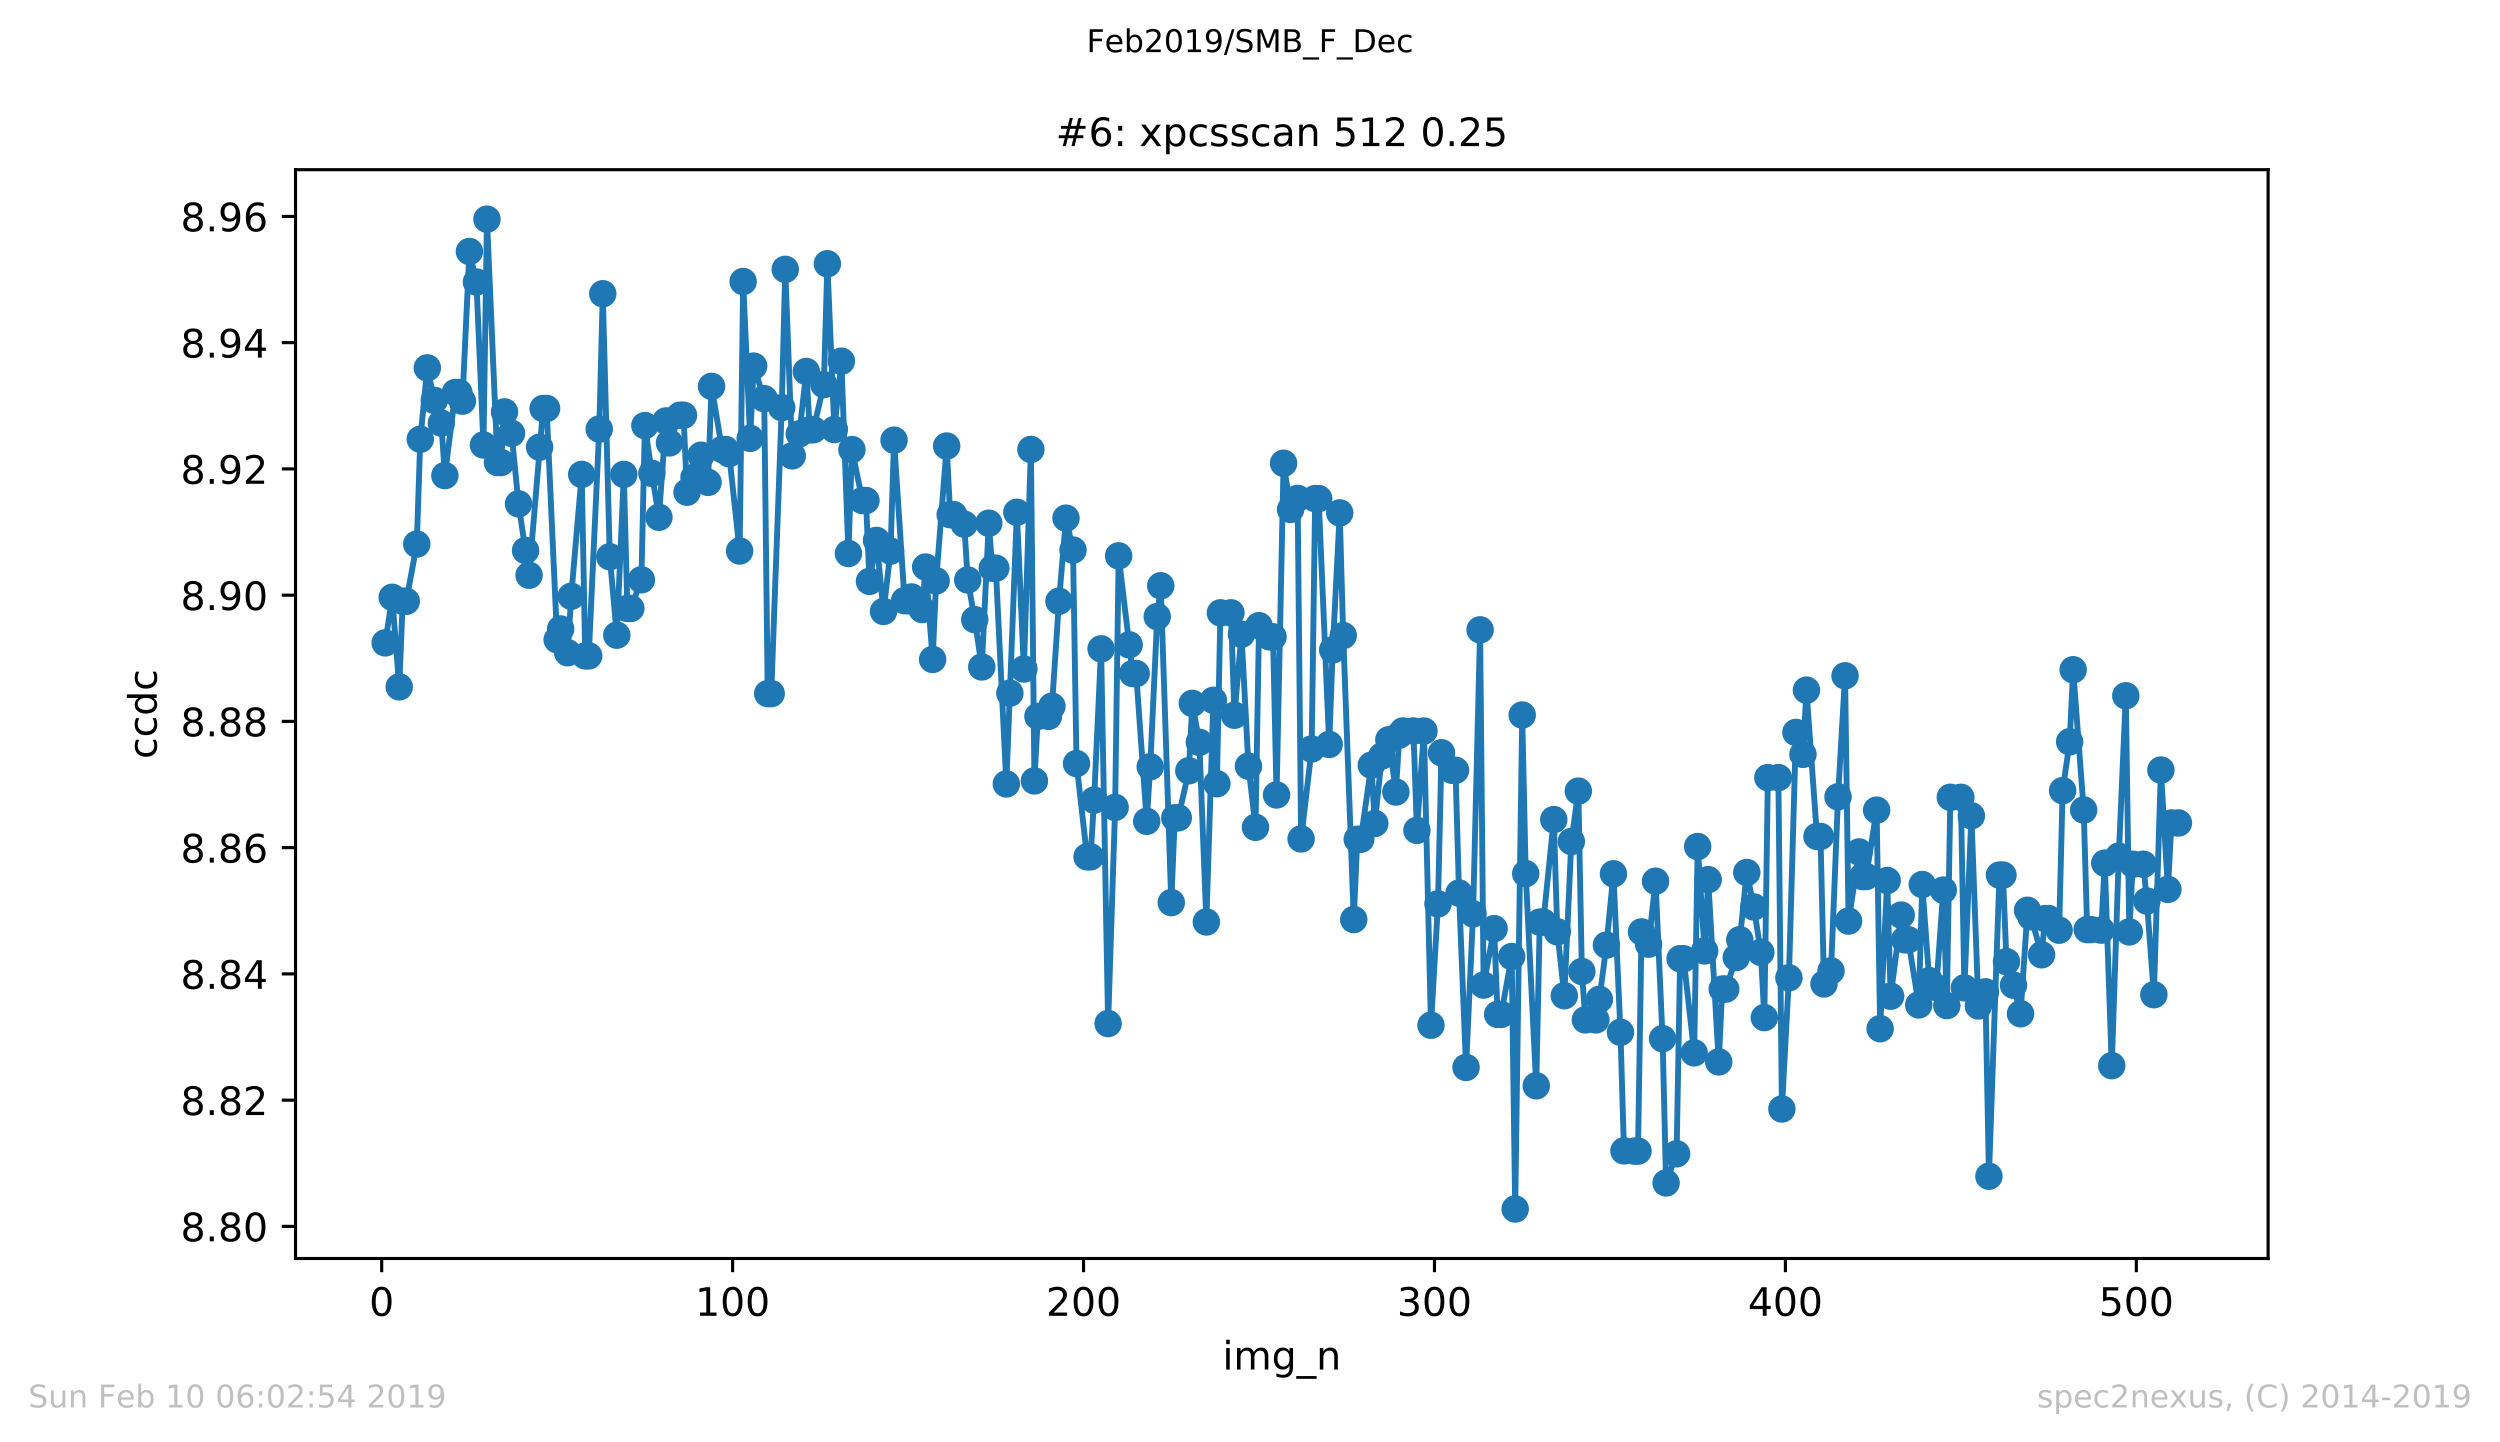 <?xml version="1.0" encoding="utf-8" standalone="no"?>
<!DOCTYPE svg PUBLIC "-//W3C//DTD SVG 1.1//EN"
  "http://www.w3.org/Graphics/SVG/1.1/DTD/svg11.dtd">
<!-- Created with matplotlib (https://matplotlib.org/) -->
<svg height="367.2pt" version="1.1" viewBox="0 0 636.48 367.2" width="636.48pt" xmlns="http://www.w3.org/2000/svg" xmlns:xlink="http://www.w3.org/1999/xlink">
 <defs>
  <style type="text/css">
*{stroke-linecap:butt;stroke-linejoin:round;white-space:pre;}
  </style>
 </defs>
 <g id="figure_1">
  <g id="patch_1">
   <path d="M 0 367.2 
L 636.48 367.2 
L 636.48 0 
L 0 0 
z
" style="fill:#ffffff;"/>
  </g>
  <g id="axes_1">
   <g id="patch_2">
    <path d="M 75.24 320.4 
L 577.44 320.4 
L 577.44 43.2 
L 75.24 43.2 
z
" style="fill:#ffffff;"/>
   </g>
   <g id="matplotlib.axis_1">
    <g id="xtick_1">
     <g id="line2d_1">
      <defs>
       <path d="M 0 0 
L 0 3.5 
" id="m7d636adb08" style="stroke:#000000;stroke-width:0.8;"/>
      </defs>
      <g>
       <use style="stroke:#000000;stroke-width:0.8;" x="97.174" xlink:href="#m7d636adb08" y="320.4"/>
      </g>
     </g>
     <g id="text_1">
      <!-- 0 -->
      <defs>
       <path d="M 31.781 66.406 
Q 24.172 66.406 20.328 58.906 
Q 16.5 51.422 16.5 36.375 
Q 16.5 21.391 20.328 13.891 
Q 24.172 6.391 31.781 6.391 
Q 39.453 6.391 43.281 13.891 
Q 47.125 21.391 47.125 36.375 
Q 47.125 51.422 43.281 58.906 
Q 39.453 66.406 31.781 66.406 
z
M 31.781 74.219 
Q 44.047 74.219 50.516 64.516 
Q 56.984 54.828 56.984 36.375 
Q 56.984 17.969 50.516 8.266 
Q 44.047 -1.422 31.781 -1.422 
Q 19.531 -1.422 13.062 8.266 
Q 6.594 17.969 6.594 36.375 
Q 6.594 54.828 13.062 64.516 
Q 19.531 74.219 31.781 74.219 
z
" id="DejaVuSans-48"/>
      </defs>
      <g transform="translate(93.993 334.998)scale(0.1 -0.1)">
       <use xlink:href="#DejaVuSans-48"/>
      </g>
     </g>
    </g>
    <g id="xtick_2">
     <g id="line2d_2">
      <g>
       <use style="stroke:#000000;stroke-width:0.8;" x="186.517" xlink:href="#m7d636adb08" y="320.4"/>
      </g>
     </g>
     <g id="text_2">
      <!-- 100 -->
      <defs>
       <path d="M 12.406 8.297 
L 28.516 8.297 
L 28.516 63.922 
L 10.984 60.406 
L 10.984 69.391 
L 28.422 72.906 
L 38.281 72.906 
L 38.281 8.297 
L 54.391 8.297 
L 54.391 0 
L 12.406 0 
z
" id="DejaVuSans-49"/>
      </defs>
      <g transform="translate(176.974 334.998)scale(0.1 -0.1)">
       <use xlink:href="#DejaVuSans-49"/>
       <use x="63.623" xlink:href="#DejaVuSans-48"/>
       <use x="127.246" xlink:href="#DejaVuSans-48"/>
      </g>
     </g>
    </g>
    <g id="xtick_3">
     <g id="line2d_3">
      <g>
       <use style="stroke:#000000;stroke-width:0.8;" x="275.861" xlink:href="#m7d636adb08" y="320.4"/>
      </g>
     </g>
     <g id="text_3">
      <!-- 200 -->
      <defs>
       <path d="M 19.188 8.297 
L 53.609 8.297 
L 53.609 0 
L 7.328 0 
L 7.328 8.297 
Q 12.938 14.109 22.625 23.891 
Q 32.328 33.688 34.812 36.531 
Q 39.547 41.844 41.422 45.531 
Q 43.312 49.219 43.312 52.781 
Q 43.312 58.594 39.234 62.25 
Q 35.156 65.922 28.609 65.922 
Q 23.969 65.922 18.812 64.312 
Q 13.672 62.703 7.812 59.422 
L 7.812 69.391 
Q 13.766 71.781 18.938 73 
Q 24.125 74.219 28.422 74.219 
Q 39.75 74.219 46.484 68.547 
Q 53.219 62.891 53.219 53.422 
Q 53.219 48.922 51.531 44.891 
Q 49.859 40.875 45.406 35.406 
Q 44.188 33.984 37.641 27.219 
Q 31.109 20.453 19.188 8.297 
z
" id="DejaVuSans-50"/>
      </defs>
      <g transform="translate(266.317 334.998)scale(0.1 -0.1)">
       <use xlink:href="#DejaVuSans-50"/>
       <use x="63.623" xlink:href="#DejaVuSans-48"/>
       <use x="127.246" xlink:href="#DejaVuSans-48"/>
      </g>
     </g>
    </g>
    <g id="xtick_4">
     <g id="line2d_4">
      <g>
       <use style="stroke:#000000;stroke-width:0.8;" x="365.204" xlink:href="#m7d636adb08" y="320.4"/>
      </g>
     </g>
     <g id="text_4">
      <!-- 300 -->
      <defs>
       <path d="M 40.578 39.312 
Q 47.656 37.797 51.625 33 
Q 55.609 28.219 55.609 21.188 
Q 55.609 10.406 48.188 4.484 
Q 40.766 -1.422 27.094 -1.422 
Q 22.516 -1.422 17.656 -0.516 
Q 12.797 0.391 7.625 2.203 
L 7.625 11.719 
Q 11.719 9.328 16.594 8.109 
Q 21.484 6.891 26.812 6.891 
Q 36.078 6.891 40.938 10.547 
Q 45.797 14.203 45.797 21.188 
Q 45.797 27.641 41.281 31.266 
Q 36.766 34.906 28.719 34.906 
L 20.219 34.906 
L 20.219 43.016 
L 29.109 43.016 
Q 36.375 43.016 40.234 45.922 
Q 44.094 48.828 44.094 54.297 
Q 44.094 59.906 40.109 62.906 
Q 36.141 65.922 28.719 65.922 
Q 24.656 65.922 20.016 65.031 
Q 15.375 64.156 9.812 62.312 
L 9.812 71.094 
Q 15.438 72.656 20.344 73.438 
Q 25.25 74.219 29.594 74.219 
Q 40.828 74.219 47.359 69.109 
Q 53.906 64.016 53.906 55.328 
Q 53.906 49.266 50.438 45.094 
Q 46.969 40.922 40.578 39.312 
z
" id="DejaVuSans-51"/>
      </defs>
      <g transform="translate(355.661 334.998)scale(0.1 -0.1)">
       <use xlink:href="#DejaVuSans-51"/>
       <use x="63.623" xlink:href="#DejaVuSans-48"/>
       <use x="127.246" xlink:href="#DejaVuSans-48"/>
      </g>
     </g>
    </g>
    <g id="xtick_5">
     <g id="line2d_5">
      <g>
       <use style="stroke:#000000;stroke-width:0.8;" x="454.548" xlink:href="#m7d636adb08" y="320.4"/>
      </g>
     </g>
     <g id="text_5">
      <!-- 400 -->
      <defs>
       <path d="M 37.797 64.312 
L 12.891 25.391 
L 37.797 25.391 
z
M 35.203 72.906 
L 47.609 72.906 
L 47.609 25.391 
L 58.016 25.391 
L 58.016 17.188 
L 47.609 17.188 
L 47.609 0 
L 37.797 0 
L 37.797 17.188 
L 4.891 17.188 
L 4.891 26.703 
z
" id="DejaVuSans-52"/>
      </defs>
      <g transform="translate(445.004 334.998)scale(0.1 -0.1)">
       <use xlink:href="#DejaVuSans-52"/>
       <use x="63.623" xlink:href="#DejaVuSans-48"/>
       <use x="127.246" xlink:href="#DejaVuSans-48"/>
      </g>
     </g>
    </g>
    <g id="xtick_6">
     <g id="line2d_6">
      <g>
       <use style="stroke:#000000;stroke-width:0.8;" x="543.892" xlink:href="#m7d636adb08" y="320.4"/>
      </g>
     </g>
     <g id="text_6">
      <!-- 500 -->
      <defs>
       <path d="M 10.797 72.906 
L 49.516 72.906 
L 49.516 64.594 
L 19.828 64.594 
L 19.828 46.734 
Q 21.969 47.469 24.109 47.828 
Q 26.266 48.188 28.422 48.188 
Q 40.625 48.188 47.75 41.5 
Q 54.891 34.812 54.891 23.391 
Q 54.891 11.625 47.562 5.094 
Q 40.234 -1.422 26.906 -1.422 
Q 22.312 -1.422 17.547 -0.641 
Q 12.797 0.141 7.719 1.703 
L 7.719 11.625 
Q 12.109 9.234 16.797 8.062 
Q 21.484 6.891 26.703 6.891 
Q 35.156 6.891 40.078 11.328 
Q 45.016 15.766 45.016 23.391 
Q 45.016 31 40.078 35.438 
Q 35.156 39.891 26.703 39.891 
Q 22.75 39.891 18.812 39.016 
Q 14.891 38.141 10.797 36.281 
z
" id="DejaVuSans-53"/>
      </defs>
      <g transform="translate(534.348 334.998)scale(0.1 -0.1)">
       <use xlink:href="#DejaVuSans-53"/>
       <use x="63.623" xlink:href="#DejaVuSans-48"/>
       <use x="127.246" xlink:href="#DejaVuSans-48"/>
      </g>
     </g>
    </g>
    <g id="text_7">
     <!-- img_n -->
     <defs>
      <path d="M 9.422 54.688 
L 18.406 54.688 
L 18.406 0 
L 9.422 0 
z
M 9.422 75.984 
L 18.406 75.984 
L 18.406 64.594 
L 9.422 64.594 
z
" id="DejaVuSans-105"/>
      <path d="M 52 44.188 
Q 55.375 50.25 60.062 53.125 
Q 64.75 56 71.094 56 
Q 79.641 56 84.281 50.016 
Q 88.922 44.047 88.922 33.016 
L 88.922 0 
L 79.891 0 
L 79.891 32.719 
Q 79.891 40.578 77.094 44.375 
Q 74.312 48.188 68.609 48.188 
Q 61.625 48.188 57.562 43.547 
Q 53.516 38.922 53.516 30.906 
L 53.516 0 
L 44.484 0 
L 44.484 32.719 
Q 44.484 40.625 41.703 44.406 
Q 38.922 48.188 33.109 48.188 
Q 26.219 48.188 22.156 43.531 
Q 18.109 38.875 18.109 30.906 
L 18.109 0 
L 9.078 0 
L 9.078 54.688 
L 18.109 54.688 
L 18.109 46.188 
Q 21.188 51.219 25.484 53.609 
Q 29.781 56 35.688 56 
Q 41.656 56 45.828 52.969 
Q 50 49.953 52 44.188 
z
" id="DejaVuSans-109"/>
      <path d="M 45.406 27.984 
Q 45.406 37.75 41.375 43.109 
Q 37.359 48.484 30.078 48.484 
Q 22.859 48.484 18.828 43.109 
Q 14.797 37.75 14.797 27.984 
Q 14.797 18.266 18.828 12.891 
Q 22.859 7.516 30.078 7.516 
Q 37.359 7.516 41.375 12.891 
Q 45.406 18.266 45.406 27.984 
z
M 54.391 6.781 
Q 54.391 -7.172 48.188 -13.984 
Q 42 -20.797 29.203 -20.797 
Q 24.469 -20.797 20.266 -20.094 
Q 16.062 -19.391 12.109 -17.922 
L 12.109 -9.188 
Q 16.062 -11.328 19.922 -12.344 
Q 23.781 -13.375 27.781 -13.375 
Q 36.625 -13.375 41.016 -8.766 
Q 45.406 -4.156 45.406 5.172 
L 45.406 9.625 
Q 42.625 4.781 38.281 2.391 
Q 33.938 0 27.875 0 
Q 17.828 0 11.672 7.656 
Q 5.516 15.328 5.516 27.984 
Q 5.516 40.672 11.672 48.328 
Q 17.828 56 27.875 56 
Q 33.938 56 38.281 53.609 
Q 42.625 51.219 45.406 46.391 
L 45.406 54.688 
L 54.391 54.688 
z
" id="DejaVuSans-103"/>
      <path d="M 50.984 -16.609 
L 50.984 -23.578 
L -0.984 -23.578 
L -0.984 -16.609 
z
" id="DejaVuSans-95"/>
      <path d="M 54.891 33.016 
L 54.891 0 
L 45.906 0 
L 45.906 32.719 
Q 45.906 40.484 42.875 44.328 
Q 39.844 48.188 33.797 48.188 
Q 26.516 48.188 22.312 43.547 
Q 18.109 38.922 18.109 30.906 
L 18.109 0 
L 9.078 0 
L 9.078 54.688 
L 18.109 54.688 
L 18.109 46.188 
Q 21.344 51.125 25.703 53.562 
Q 30.078 56 35.797 56 
Q 45.219 56 50.047 50.172 
Q 54.891 44.344 54.891 33.016 
z
" id="DejaVuSans-110"/>
     </defs>
     <g transform="translate(311.238 348.677)scale(0.1 -0.1)">
      <use xlink:href="#DejaVuSans-105"/>
      <use x="27.783" xlink:href="#DejaVuSans-109"/>
      <use x="125.195" xlink:href="#DejaVuSans-103"/>
      <use x="188.672" xlink:href="#DejaVuSans-95"/>
      <use x="238.672" xlink:href="#DejaVuSans-110"/>
     </g>
    </g>
   </g>
   <g id="matplotlib.axis_2">
    <g id="ytick_1">
     <g id="line2d_7">
      <defs>
       <path d="M 0 0 
L -3.5 0 
" id="mfa1a43b26d" style="stroke:#000000;stroke-width:0.8;"/>
      </defs>
      <g>
       <use style="stroke:#000000;stroke-width:0.8;" x="75.24" xlink:href="#mfa1a43b26d" y="312.228"/>
      </g>
     </g>
     <g id="text_8">
      <!-- 8.80 -->
      <defs>
       <path d="M 31.781 34.625 
Q 24.75 34.625 20.719 30.859 
Q 16.703 27.094 16.703 20.516 
Q 16.703 13.922 20.719 10.156 
Q 24.75 6.391 31.781 6.391 
Q 38.812 6.391 42.859 10.172 
Q 46.922 13.969 46.922 20.516 
Q 46.922 27.094 42.891 30.859 
Q 38.875 34.625 31.781 34.625 
z
M 21.922 38.812 
Q 15.578 40.375 12.031 44.719 
Q 8.5 49.078 8.5 55.328 
Q 8.5 64.062 14.719 69.141 
Q 20.953 74.219 31.781 74.219 
Q 42.672 74.219 48.875 69.141 
Q 55.078 64.062 55.078 55.328 
Q 55.078 49.078 51.531 44.719 
Q 48 40.375 41.703 38.812 
Q 48.828 37.156 52.797 32.312 
Q 56.781 27.484 56.781 20.516 
Q 56.781 9.906 50.312 4.234 
Q 43.844 -1.422 31.781 -1.422 
Q 19.734 -1.422 13.25 4.234 
Q 6.781 9.906 6.781 20.516 
Q 6.781 27.484 10.781 32.312 
Q 14.797 37.156 21.922 38.812 
z
M 18.312 54.391 
Q 18.312 48.734 21.844 45.562 
Q 25.391 42.391 31.781 42.391 
Q 38.141 42.391 41.719 45.562 
Q 45.312 48.734 45.312 54.391 
Q 45.312 60.062 41.719 63.234 
Q 38.141 66.406 31.781 66.406 
Q 25.391 66.406 21.844 63.234 
Q 18.312 60.062 18.312 54.391 
z
" id="DejaVuSans-56"/>
       <path d="M 10.688 12.406 
L 21 12.406 
L 21 0 
L 10.688 0 
z
" id="DejaVuSans-46"/>
      </defs>
      <g transform="translate(45.974 316.027)scale(0.1 -0.1)">
       <use xlink:href="#DejaVuSans-56"/>
       <use x="63.623" xlink:href="#DejaVuSans-46"/>
       <use x="95.41" xlink:href="#DejaVuSans-56"/>
       <use x="159.033" xlink:href="#DejaVuSans-48"/>
      </g>
     </g>
    </g>
    <g id="ytick_2">
     <g id="line2d_8">
      <g>
       <use style="stroke:#000000;stroke-width:0.8;" x="75.24" xlink:href="#mfa1a43b26d" y="280.087"/>
      </g>
     </g>
     <g id="text_9">
      <!-- 8.82 -->
      <g transform="translate(45.974 283.886)scale(0.1 -0.1)">
       <use xlink:href="#DejaVuSans-56"/>
       <use x="63.623" xlink:href="#DejaVuSans-46"/>
       <use x="95.41" xlink:href="#DejaVuSans-56"/>
       <use x="159.033" xlink:href="#DejaVuSans-50"/>
      </g>
     </g>
    </g>
    <g id="ytick_3">
     <g id="line2d_9">
      <g>
       <use style="stroke:#000000;stroke-width:0.8;" x="75.24" xlink:href="#mfa1a43b26d" y="247.945"/>
      </g>
     </g>
     <g id="text_10">
      <!-- 8.84 -->
      <g transform="translate(45.974 251.744)scale(0.1 -0.1)">
       <use xlink:href="#DejaVuSans-56"/>
       <use x="63.623" xlink:href="#DejaVuSans-46"/>
       <use x="95.41" xlink:href="#DejaVuSans-56"/>
       <use x="159.033" xlink:href="#DejaVuSans-52"/>
      </g>
     </g>
    </g>
    <g id="ytick_4">
     <g id="line2d_10">
      <g>
       <use style="stroke:#000000;stroke-width:0.8;" x="75.24" xlink:href="#mfa1a43b26d" y="215.804"/>
      </g>
     </g>
     <g id="text_11">
      <!-- 8.86 -->
      <defs>
       <path d="M 33.016 40.375 
Q 26.375 40.375 22.484 35.828 
Q 18.609 31.297 18.609 23.391 
Q 18.609 15.531 22.484 10.953 
Q 26.375 6.391 33.016 6.391 
Q 39.656 6.391 43.531 10.953 
Q 47.406 15.531 47.406 23.391 
Q 47.406 31.297 43.531 35.828 
Q 39.656 40.375 33.016 40.375 
z
M 52.594 71.297 
L 52.594 62.312 
Q 48.875 64.062 45.094 64.984 
Q 41.312 65.922 37.594 65.922 
Q 27.828 65.922 22.672 59.328 
Q 17.531 52.734 16.797 39.406 
Q 19.672 43.656 24.016 45.922 
Q 28.375 48.188 33.594 48.188 
Q 44.578 48.188 50.953 41.516 
Q 57.328 34.859 57.328 23.391 
Q 57.328 12.156 50.688 5.359 
Q 44.047 -1.422 33.016 -1.422 
Q 20.359 -1.422 13.672 8.266 
Q 6.984 17.969 6.984 36.375 
Q 6.984 53.656 15.188 63.938 
Q 23.391 74.219 37.203 74.219 
Q 40.922 74.219 44.703 73.484 
Q 48.484 72.75 52.594 71.297 
z
" id="DejaVuSans-54"/>
      </defs>
      <g transform="translate(45.974 219.603)scale(0.1 -0.1)">
       <use xlink:href="#DejaVuSans-56"/>
       <use x="63.623" xlink:href="#DejaVuSans-46"/>
       <use x="95.41" xlink:href="#DejaVuSans-56"/>
       <use x="159.033" xlink:href="#DejaVuSans-54"/>
      </g>
     </g>
    </g>
    <g id="ytick_5">
     <g id="line2d_11">
      <g>
       <use style="stroke:#000000;stroke-width:0.8;" x="75.24" xlink:href="#mfa1a43b26d" y="183.663"/>
      </g>
     </g>
     <g id="text_12">
      <!-- 8.88 -->
      <g transform="translate(45.974 187.462)scale(0.1 -0.1)">
       <use xlink:href="#DejaVuSans-56"/>
       <use x="63.623" xlink:href="#DejaVuSans-46"/>
       <use x="95.41" xlink:href="#DejaVuSans-56"/>
       <use x="159.033" xlink:href="#DejaVuSans-56"/>
      </g>
     </g>
    </g>
    <g id="ytick_6">
     <g id="line2d_12">
      <g>
       <use style="stroke:#000000;stroke-width:0.8;" x="75.24" xlink:href="#mfa1a43b26d" y="151.521"/>
      </g>
     </g>
     <g id="text_13">
      <!-- 8.90 -->
      <defs>
       <path d="M 10.984 1.516 
L 10.984 10.5 
Q 14.703 8.734 18.5 7.812 
Q 22.312 6.891 25.984 6.891 
Q 35.75 6.891 40.891 13.453 
Q 46.047 20.016 46.781 33.406 
Q 43.953 29.203 39.594 26.953 
Q 35.25 24.703 29.984 24.703 
Q 19.047 24.703 12.672 31.312 
Q 6.297 37.938 6.297 49.422 
Q 6.297 60.641 12.938 67.422 
Q 19.578 74.219 30.609 74.219 
Q 43.266 74.219 49.922 64.516 
Q 56.594 54.828 56.594 36.375 
Q 56.594 19.141 48.406 8.859 
Q 40.234 -1.422 26.422 -1.422 
Q 22.703 -1.422 18.891 -0.688 
Q 15.094 0.047 10.984 1.516 
z
M 30.609 32.422 
Q 37.25 32.422 41.125 36.953 
Q 45.016 41.5 45.016 49.422 
Q 45.016 57.281 41.125 61.844 
Q 37.25 66.406 30.609 66.406 
Q 23.969 66.406 20.094 61.844 
Q 16.219 57.281 16.219 49.422 
Q 16.219 41.5 20.094 36.953 
Q 23.969 32.422 30.609 32.422 
z
" id="DejaVuSans-57"/>
      </defs>
      <g transform="translate(45.974 155.32)scale(0.1 -0.1)">
       <use xlink:href="#DejaVuSans-56"/>
       <use x="63.623" xlink:href="#DejaVuSans-46"/>
       <use x="95.41" xlink:href="#DejaVuSans-57"/>
       <use x="159.033" xlink:href="#DejaVuSans-48"/>
      </g>
     </g>
    </g>
    <g id="ytick_7">
     <g id="line2d_13">
      <g>
       <use style="stroke:#000000;stroke-width:0.8;" x="75.24" xlink:href="#mfa1a43b26d" y="119.38"/>
      </g>
     </g>
     <g id="text_14">
      <!-- 8.92 -->
      <g transform="translate(45.974 123.179)scale(0.1 -0.1)">
       <use xlink:href="#DejaVuSans-56"/>
       <use x="63.623" xlink:href="#DejaVuSans-46"/>
       <use x="95.41" xlink:href="#DejaVuSans-57"/>
       <use x="159.033" xlink:href="#DejaVuSans-50"/>
      </g>
     </g>
    </g>
    <g id="ytick_8">
     <g id="line2d_14">
      <g>
       <use style="stroke:#000000;stroke-width:0.8;" x="75.24" xlink:href="#mfa1a43b26d" y="87.238"/>
      </g>
     </g>
     <g id="text_15">
      <!-- 8.94 -->
      <g transform="translate(45.974 91.038)scale(0.1 -0.1)">
       <use xlink:href="#DejaVuSans-56"/>
       <use x="63.623" xlink:href="#DejaVuSans-46"/>
       <use x="95.41" xlink:href="#DejaVuSans-57"/>
       <use x="159.033" xlink:href="#DejaVuSans-52"/>
      </g>
     </g>
    </g>
    <g id="ytick_9">
     <g id="line2d_15">
      <g>
       <use style="stroke:#000000;stroke-width:0.8;" x="75.24" xlink:href="#mfa1a43b26d" y="55.097"/>
      </g>
     </g>
     <g id="text_16">
      <!-- 8.96 -->
      <g transform="translate(45.974 58.896)scale(0.1 -0.1)">
       <use xlink:href="#DejaVuSans-56"/>
       <use x="63.623" xlink:href="#DejaVuSans-46"/>
       <use x="95.41" xlink:href="#DejaVuSans-57"/>
       <use x="159.033" xlink:href="#DejaVuSans-54"/>
      </g>
     </g>
    </g>
    <g id="text_17">
     <!-- ccdc -->
     <defs>
      <path d="M 48.781 52.594 
L 48.781 44.188 
Q 44.969 46.297 41.141 47.344 
Q 37.312 48.391 33.406 48.391 
Q 24.656 48.391 19.812 42.844 
Q 14.984 37.312 14.984 27.297 
Q 14.984 17.281 19.812 11.734 
Q 24.656 6.203 33.406 6.203 
Q 37.312 6.203 41.141 7.25 
Q 44.969 8.297 48.781 10.406 
L 48.781 2.094 
Q 45.016 0.344 40.984 -0.531 
Q 36.969 -1.422 32.422 -1.422 
Q 20.062 -1.422 12.781 6.344 
Q 5.516 14.109 5.516 27.297 
Q 5.516 40.672 12.859 48.328 
Q 20.219 56 33.016 56 
Q 37.156 56 41.109 55.141 
Q 45.062 54.297 48.781 52.594 
z
" id="DejaVuSans-99"/>
      <path d="M 45.406 46.391 
L 45.406 75.984 
L 54.391 75.984 
L 54.391 0 
L 45.406 0 
L 45.406 8.203 
Q 42.578 3.328 38.25 0.953 
Q 33.938 -1.422 27.875 -1.422 
Q 17.969 -1.422 11.734 6.484 
Q 5.516 14.406 5.516 27.297 
Q 5.516 40.188 11.734 48.094 
Q 17.969 56 27.875 56 
Q 33.938 56 38.25 53.625 
Q 42.578 51.266 45.406 46.391 
z
M 14.797 27.297 
Q 14.797 17.391 18.875 11.75 
Q 22.953 6.109 30.078 6.109 
Q 37.203 6.109 41.297 11.75 
Q 45.406 17.391 45.406 27.297 
Q 45.406 37.203 41.297 42.844 
Q 37.203 48.484 30.078 48.484 
Q 22.953 48.484 18.875 42.844 
Q 14.797 37.203 14.797 27.297 
z
" id="DejaVuSans-100"/>
     </defs>
     <g transform="translate(39.895 193.222)rotate(-90)scale(0.1 -0.1)">
      <use xlink:href="#DejaVuSans-99"/>
      <use x="54.98" xlink:href="#DejaVuSans-99"/>
      <use x="109.961" xlink:href="#DejaVuSans-100"/>
      <use x="173.438" xlink:href="#DejaVuSans-99"/>
     </g>
    </g>
   </g>
   <g id="line2d_16">
    <path clip-path="url(#padc5c3bf57)" d="M 98.067 163.668 
L 99.854 152.062 
L 101.641 174.871 
L 102.534 153.081 
L 103.428 153.081 
L 106.108 138.522 
L 107.002 111.826 
L 108.788 93.66 
L 110.575 101.931 
L 112.362 107.725 
L 113.256 121.082 
L 115.936 99.929 
L 116.829 99.929 
L 117.723 102.131 
L 119.51 64.029 
L 121.297 71.791 
L 123.083 113.284 
L 123.977 55.8 
L 126.657 117.749 
L 127.551 117.749 
L 128.444 104.865 
L 130.231 110.329 
L 132.018 128.273 
L 134.698 146.452 
L 138.272 103.996 
L 139.165 103.996 
L 141.846 162.889 
L 142.739 160.131 
L 144.526 166.182 
L 145.419 151.812 
L 148.1 120.784 
L 148.993 166.976 
L 149.887 166.976 
L 152.567 109.238 
L 153.46 74.783 
L 155.247 141.746 
L 157.034 161.71 
L 158.821 120.774 
L 159.714 154.903 
L 160.608 154.903 
L 163.288 147.611 
L 164.181 108.346 
L 165.968 120.507 
L 167.755 131.692 
L 169.542 107.167 
L 170.436 112.755 
L 173.116 105.716 
L 174.009 105.716 
L 174.903 125.317 
L 176.69 121.5 
L 178.476 115.9 
L 180.263 122.809 
L 181.157 98.364 
L 183.837 114.44 
L 184.731 114.44 
L 185.624 115.515 
L 188.304 140.281 
L 189.198 71.673 
L 190.985 111.596 
L 191.878 93.206 
L 194.558 101.502 
L 195.452 176.59 
L 196.345 176.59 
L 199.025 103.774 
L 199.919 68.572 
L 201.706 116.05 
L 203.493 110.459 
L 205.28 94.577 
L 206.173 109.413 
L 207.066 109.413 
L 209.747 97.917 
L 210.64 67.149 
L 212.427 109.354 
L 214.214 91.961 
L 216.001 140.91 
L 216.894 114.465 
L 219.574 127.427 
L 220.468 127.427 
L 221.361 148.017 
L 223.148 137.581 
L 224.935 155.669 
L 226.722 140.305 
L 227.615 112.067 
L 230.296 152.923 
L 231.189 152.923 
L 232.083 151.978 
L 234.763 155.189 
L 235.656 144.36 
L 237.443 167.889 
L 238.337 147.887 
L 241.017 113.558 
L 241.91 131.038 
L 242.804 131.038 
L 245.484 133.446 
L 246.378 147.653 
L 248.164 157.763 
L 249.951 169.8 
L 251.738 133.203 
L 252.632 144.653 
L 253.525 144.653 
L 256.205 199.582 
L 258.886 130.429 
L 260.673 170.319 
L 262.459 114.436 
L 263.353 198.813 
L 264.246 182.378 
L 266.927 182.378 
L 267.82 179.792 
L 269.607 153.069 
L 271.394 131.922 
L 273.181 140.041 
L 274.074 194.394 
L 276.754 218.141 
L 277.648 218.141 
L 278.541 203.711 
L 280.328 165.187 
L 282.115 260.593 
L 283.902 205.559 
L 284.795 141.524 
L 288.369 171.48 
L 289.262 171.48 
L 291.943 209.096 
L 292.836 195.211 
L 294.623 156.974 
L 295.516 149.132 
L 298.197 229.794 
L 299.09 208.209 
L 299.984 208.209 
L 302.664 196.233 
L 303.557 179.072 
L 305.344 188.988 
L 307.131 234.726 
L 308.918 178.291 
L 309.811 199.534 
L 310.705 156.019 
L 313.385 156.019 
L 314.279 182.098 
L 316.065 161.48 
L 317.852 195.071 
L 319.639 210.629 
L 320.533 159.292 
L 323.213 162.128 
L 324.106 162.128 
L 325 202.39 
L 326.787 117.937 
L 328.574 129.695 
L 330.36 126.884 
L 331.254 213.583 
L 333.934 190.687 
L 334.828 126.942 
L 335.721 126.942 
L 338.401 189.516 
L 339.295 165.475 
L 341.082 130.573 
L 341.975 161.81 
L 344.655 234.105 
L 345.549 213.679 
L 346.442 213.679 
L 349.123 194.806 
L 350.016 209.65 
L 351.803 192.467 
L 353.59 188.327 
L 355.377 201.64 
L 356.27 187.142 
L 357.164 186.103 
L 359.844 186.103 
L 360.737 211.41 
L 362.524 186.117 
L 364.311 261.023 
L 366.098 230.112 
L 366.991 191.658 
L 369.672 196.101 
L 370.565 196.101 
L 371.458 227.366 
L 373.245 271.757 
L 375.032 232.662 
L 376.819 160.355 
L 377.713 250.789 
L 380.393 236.431 
L 381.286 258.263 
L 382.18 258.263 
L 384.86 243.535 
L 385.753 307.8 
L 387.54 182.042 
L 388.434 222.424 
L 391.114 276.437 
L 392.007 234.762 
L 392.901 234.762 
L 395.581 208.669 
L 396.475 237.232 
L 398.262 253.503 
L 400.048 214.236 
L 401.835 201.41 
L 402.729 247.332 
L 403.622 259.65 
L 406.302 259.65 
L 407.196 254.426 
L 408.983 240.615 
L 410.77 222.464 
L 412.557 262.812 
L 413.45 293.004 
L 417.024 293.06 
L 417.917 237.256 
L 419.704 240.387 
L 421.491 224.346 
L 423.278 264.438 
L 424.171 301.163 
L 426.851 293.749 
L 427.745 244.089 
L 428.638 244.089 
L 431.319 268.049 
L 432.212 215.523 
L 433.999 242.096 
L 434.892 223.953 
L 437.573 270.35 
L 438.466 251.81 
L 439.36 251.81 
L 442.04 243.775 
L 442.933 239.246 
L 444.72 222.132 
L 446.507 230.899 
L 448.294 242.472 
L 449.187 259.073 
L 450.081 197.971 
L 452.761 197.971 
L 453.655 282.34 
L 455.441 248.941 
L 457.228 186.47 
L 459.015 192.048 
L 459.909 175.705 
L 462.589 212.953 
L 463.482 212.953 
L 464.376 250.495 
L 466.163 247.184 
L 467.95 202.859 
L 469.736 172.054 
L 470.63 234.496 
L 473.31 216.902 
L 474.204 223.159 
L 475.097 223.159 
L 477.777 206.259 
L 478.671 261.898 
L 480.458 224.17 
L 481.351 253.627 
L 484.031 232.973 
L 484.925 239.256 
L 485.818 239.256 
L 488.499 255.845 
L 489.392 225.189 
L 491.179 249.666 
L 492.966 251.431 
L 494.753 226.614 
L 495.646 256.015 
L 496.539 202.985 
L 499.22 202.985 
L 500.113 251.495 
L 501.9 207.702 
L 503.687 256.103 
L 505.474 252.514 
L 506.367 299.459 
L 509.048 222.791 
L 509.941 222.791 
L 510.834 244.822 
L 512.621 250.819 
L 514.408 258.095 
L 516.195 231.748 
L 517.088 233.427 
L 519.769 243.077 
L 520.662 233.859 
L 521.556 233.859 
L 524.236 236.822 
L 525.129 201.289 
L 526.916 188.842 
L 527.81 170.507 
L 530.49 206.217 
L 531.383 236.666 
L 532.277 236.666 
L 534.957 236.798 
L 535.851 219.748 
L 537.637 271.311 
L 539.424 217.973 
L 541.211 177.138 
L 542.105 237.254 
L 542.998 220.032 
L 545.678 220.032 
L 546.572 229.386 
L 548.359 253.245 
L 550.146 196.043 
L 551.932 226.437 
L 552.826 209.522 
L 554.613 209.522 
L 554.613 209.522 
" style="fill:none;stroke:#1f77b4;stroke-linecap:square;stroke-width:1.5;"/>
    <defs>
     <path d="M 0 3 
C 0.796 3 1.559 2.684 2.121 2.121 
C 2.684 1.559 3 0.796 3 0 
C 3 -0.796 2.684 -1.559 2.121 -2.121 
C 1.559 -2.684 0.796 -3 0 -3 
C -0.796 -3 -1.559 -2.684 -2.121 -2.121 
C -2.684 -1.559 -3 -0.796 -3 0 
C -3 0.796 -2.684 1.559 -2.121 2.121 
C -1.559 2.684 -0.796 3 0 3 
z
" id="ma0e3d09042" style="stroke:#1f77b4;"/>
    </defs>
    <g clip-path="url(#padc5c3bf57)">
     <use style="fill:#1f77b4;stroke:#1f77b4;" x="98.067" xlink:href="#ma0e3d09042" y="163.668"/>
     <use style="fill:#1f77b4;stroke:#1f77b4;" x="99.854" xlink:href="#ma0e3d09042" y="152.062"/>
     <use style="fill:#1f77b4;stroke:#1f77b4;" x="101.641" xlink:href="#ma0e3d09042" y="174.871"/>
     <use style="fill:#1f77b4;stroke:#1f77b4;" x="102.534" xlink:href="#ma0e3d09042" y="153.081"/>
     <use style="fill:#1f77b4;stroke:#1f77b4;" x="103.428" xlink:href="#ma0e3d09042" y="153.081"/>
     <use style="fill:#1f77b4;stroke:#1f77b4;" x="106.108" xlink:href="#ma0e3d09042" y="138.522"/>
     <use style="fill:#1f77b4;stroke:#1f77b4;" x="107.002" xlink:href="#ma0e3d09042" y="111.826"/>
     <use style="fill:#1f77b4;stroke:#1f77b4;" x="108.788" xlink:href="#ma0e3d09042" y="93.66"/>
     <use style="fill:#1f77b4;stroke:#1f77b4;" x="110.575" xlink:href="#ma0e3d09042" y="101.931"/>
     <use style="fill:#1f77b4;stroke:#1f77b4;" x="112.362" xlink:href="#ma0e3d09042" y="107.725"/>
     <use style="fill:#1f77b4;stroke:#1f77b4;" x="113.256" xlink:href="#ma0e3d09042" y="121.082"/>
     <use style="fill:#1f77b4;stroke:#1f77b4;" x="115.936" xlink:href="#ma0e3d09042" y="99.929"/>
     <use style="fill:#1f77b4;stroke:#1f77b4;" x="116.829" xlink:href="#ma0e3d09042" y="99.929"/>
     <use style="fill:#1f77b4;stroke:#1f77b4;" x="117.723" xlink:href="#ma0e3d09042" y="102.131"/>
     <use style="fill:#1f77b4;stroke:#1f77b4;" x="119.51" xlink:href="#ma0e3d09042" y="64.029"/>
     <use style="fill:#1f77b4;stroke:#1f77b4;" x="121.297" xlink:href="#ma0e3d09042" y="71.791"/>
     <use style="fill:#1f77b4;stroke:#1f77b4;" x="123.083" xlink:href="#ma0e3d09042" y="113.284"/>
     <use style="fill:#1f77b4;stroke:#1f77b4;" x="123.977" xlink:href="#ma0e3d09042" y="55.8"/>
     <use style="fill:#1f77b4;stroke:#1f77b4;" x="126.657" xlink:href="#ma0e3d09042" y="117.749"/>
     <use style="fill:#1f77b4;stroke:#1f77b4;" x="127.551" xlink:href="#ma0e3d09042" y="117.749"/>
     <use style="fill:#1f77b4;stroke:#1f77b4;" x="128.444" xlink:href="#ma0e3d09042" y="104.865"/>
     <use style="fill:#1f77b4;stroke:#1f77b4;" x="130.231" xlink:href="#ma0e3d09042" y="110.329"/>
     <use style="fill:#1f77b4;stroke:#1f77b4;" x="132.018" xlink:href="#ma0e3d09042" y="128.273"/>
     <use style="fill:#1f77b4;stroke:#1f77b4;" x="133.805" xlink:href="#ma0e3d09042" y="140.159"/>
     <use style="fill:#1f77b4;stroke:#1f77b4;" x="134.698" xlink:href="#ma0e3d09042" y="146.452"/>
     <use style="fill:#1f77b4;stroke:#1f77b4;" x="137.378" xlink:href="#ma0e3d09042" y="113.85"/>
     <use style="fill:#1f77b4;stroke:#1f77b4;" x="138.272" xlink:href="#ma0e3d09042" y="103.996"/>
     <use style="fill:#1f77b4;stroke:#1f77b4;" x="139.165" xlink:href="#ma0e3d09042" y="103.996"/>
     <use style="fill:#1f77b4;stroke:#1f77b4;" x="141.846" xlink:href="#ma0e3d09042" y="162.889"/>
     <use style="fill:#1f77b4;stroke:#1f77b4;" x="142.739" xlink:href="#ma0e3d09042" y="160.131"/>
     <use style="fill:#1f77b4;stroke:#1f77b4;" x="144.526" xlink:href="#ma0e3d09042" y="166.182"/>
     <use style="fill:#1f77b4;stroke:#1f77b4;" x="145.419" xlink:href="#ma0e3d09042" y="151.812"/>
     <use style="fill:#1f77b4;stroke:#1f77b4;" x="148.1" xlink:href="#ma0e3d09042" y="120.784"/>
     <use style="fill:#1f77b4;stroke:#1f77b4;" x="148.993" xlink:href="#ma0e3d09042" y="166.976"/>
     <use style="fill:#1f77b4;stroke:#1f77b4;" x="149.887" xlink:href="#ma0e3d09042" y="166.976"/>
     <use style="fill:#1f77b4;stroke:#1f77b4;" x="152.567" xlink:href="#ma0e3d09042" y="109.238"/>
     <use style="fill:#1f77b4;stroke:#1f77b4;" x="153.46" xlink:href="#ma0e3d09042" y="74.783"/>
     <use style="fill:#1f77b4;stroke:#1f77b4;" x="155.247" xlink:href="#ma0e3d09042" y="141.746"/>
     <use style="fill:#1f77b4;stroke:#1f77b4;" x="157.034" xlink:href="#ma0e3d09042" y="161.71"/>
     <use style="fill:#1f77b4;stroke:#1f77b4;" x="158.821" xlink:href="#ma0e3d09042" y="120.774"/>
     <use style="fill:#1f77b4;stroke:#1f77b4;" x="159.714" xlink:href="#ma0e3d09042" y="154.903"/>
     <use style="fill:#1f77b4;stroke:#1f77b4;" x="160.608" xlink:href="#ma0e3d09042" y="154.903"/>
     <use style="fill:#1f77b4;stroke:#1f77b4;" x="163.288" xlink:href="#ma0e3d09042" y="147.611"/>
     <use style="fill:#1f77b4;stroke:#1f77b4;" x="164.181" xlink:href="#ma0e3d09042" y="108.346"/>
     <use style="fill:#1f77b4;stroke:#1f77b4;" x="165.968" xlink:href="#ma0e3d09042" y="120.507"/>
     <use style="fill:#1f77b4;stroke:#1f77b4;" x="167.755" xlink:href="#ma0e3d09042" y="131.692"/>
     <use style="fill:#1f77b4;stroke:#1f77b4;" x="169.542" xlink:href="#ma0e3d09042" y="107.167"/>
     <use style="fill:#1f77b4;stroke:#1f77b4;" x="170.436" xlink:href="#ma0e3d09042" y="112.755"/>
     <use style="fill:#1f77b4;stroke:#1f77b4;" x="173.116" xlink:href="#ma0e3d09042" y="105.716"/>
     <use style="fill:#1f77b4;stroke:#1f77b4;" x="174.009" xlink:href="#ma0e3d09042" y="105.716"/>
     <use style="fill:#1f77b4;stroke:#1f77b4;" x="174.903" xlink:href="#ma0e3d09042" y="125.317"/>
     <use style="fill:#1f77b4;stroke:#1f77b4;" x="176.69" xlink:href="#ma0e3d09042" y="121.5"/>
     <use style="fill:#1f77b4;stroke:#1f77b4;" x="178.476" xlink:href="#ma0e3d09042" y="115.9"/>
     <use style="fill:#1f77b4;stroke:#1f77b4;" x="180.263" xlink:href="#ma0e3d09042" y="122.809"/>
     <use style="fill:#1f77b4;stroke:#1f77b4;" x="181.157" xlink:href="#ma0e3d09042" y="98.364"/>
     <use style="fill:#1f77b4;stroke:#1f77b4;" x="183.837" xlink:href="#ma0e3d09042" y="114.44"/>
     <use style="fill:#1f77b4;stroke:#1f77b4;" x="184.731" xlink:href="#ma0e3d09042" y="114.44"/>
     <use style="fill:#1f77b4;stroke:#1f77b4;" x="185.624" xlink:href="#ma0e3d09042" y="115.515"/>
     <use style="fill:#1f77b4;stroke:#1f77b4;" x="188.304" xlink:href="#ma0e3d09042" y="140.281"/>
     <use style="fill:#1f77b4;stroke:#1f77b4;" x="189.198" xlink:href="#ma0e3d09042" y="71.673"/>
     <use style="fill:#1f77b4;stroke:#1f77b4;" x="190.985" xlink:href="#ma0e3d09042" y="111.596"/>
     <use style="fill:#1f77b4;stroke:#1f77b4;" x="191.878" xlink:href="#ma0e3d09042" y="93.206"/>
     <use style="fill:#1f77b4;stroke:#1f77b4;" x="194.558" xlink:href="#ma0e3d09042" y="101.502"/>
     <use style="fill:#1f77b4;stroke:#1f77b4;" x="195.452" xlink:href="#ma0e3d09042" y="176.59"/>
     <use style="fill:#1f77b4;stroke:#1f77b4;" x="196.345" xlink:href="#ma0e3d09042" y="176.59"/>
     <use style="fill:#1f77b4;stroke:#1f77b4;" x="199.025" xlink:href="#ma0e3d09042" y="103.774"/>
     <use style="fill:#1f77b4;stroke:#1f77b4;" x="199.919" xlink:href="#ma0e3d09042" y="68.572"/>
     <use style="fill:#1f77b4;stroke:#1f77b4;" x="201.706" xlink:href="#ma0e3d09042" y="116.05"/>
     <use style="fill:#1f77b4;stroke:#1f77b4;" x="203.493" xlink:href="#ma0e3d09042" y="110.459"/>
     <use style="fill:#1f77b4;stroke:#1f77b4;" x="205.28" xlink:href="#ma0e3d09042" y="94.577"/>
     <use style="fill:#1f77b4;stroke:#1f77b4;" x="206.173" xlink:href="#ma0e3d09042" y="109.413"/>
     <use style="fill:#1f77b4;stroke:#1f77b4;" x="207.066" xlink:href="#ma0e3d09042" y="109.413"/>
     <use style="fill:#1f77b4;stroke:#1f77b4;" x="209.747" xlink:href="#ma0e3d09042" y="97.917"/>
     <use style="fill:#1f77b4;stroke:#1f77b4;" x="210.64" xlink:href="#ma0e3d09042" y="67.149"/>
     <use style="fill:#1f77b4;stroke:#1f77b4;" x="212.427" xlink:href="#ma0e3d09042" y="109.354"/>
     <use style="fill:#1f77b4;stroke:#1f77b4;" x="214.214" xlink:href="#ma0e3d09042" y="91.961"/>
     <use style="fill:#1f77b4;stroke:#1f77b4;" x="216.001" xlink:href="#ma0e3d09042" y="140.91"/>
     <use style="fill:#1f77b4;stroke:#1f77b4;" x="216.894" xlink:href="#ma0e3d09042" y="114.465"/>
     <use style="fill:#1f77b4;stroke:#1f77b4;" x="219.574" xlink:href="#ma0e3d09042" y="127.427"/>
     <use style="fill:#1f77b4;stroke:#1f77b4;" x="220.468" xlink:href="#ma0e3d09042" y="127.427"/>
     <use style="fill:#1f77b4;stroke:#1f77b4;" x="221.361" xlink:href="#ma0e3d09042" y="148.017"/>
     <use style="fill:#1f77b4;stroke:#1f77b4;" x="223.148" xlink:href="#ma0e3d09042" y="137.581"/>
     <use style="fill:#1f77b4;stroke:#1f77b4;" x="224.935" xlink:href="#ma0e3d09042" y="155.669"/>
     <use style="fill:#1f77b4;stroke:#1f77b4;" x="226.722" xlink:href="#ma0e3d09042" y="140.305"/>
     <use style="fill:#1f77b4;stroke:#1f77b4;" x="227.615" xlink:href="#ma0e3d09042" y="112.067"/>
     <use style="fill:#1f77b4;stroke:#1f77b4;" x="230.296" xlink:href="#ma0e3d09042" y="152.923"/>
     <use style="fill:#1f77b4;stroke:#1f77b4;" x="231.189" xlink:href="#ma0e3d09042" y="152.923"/>
     <use style="fill:#1f77b4;stroke:#1f77b4;" x="232.083" xlink:href="#ma0e3d09042" y="151.978"/>
     <use style="fill:#1f77b4;stroke:#1f77b4;" x="234.763" xlink:href="#ma0e3d09042" y="155.189"/>
     <use style="fill:#1f77b4;stroke:#1f77b4;" x="235.656" xlink:href="#ma0e3d09042" y="144.36"/>
     <use style="fill:#1f77b4;stroke:#1f77b4;" x="237.443" xlink:href="#ma0e3d09042" y="167.889"/>
     <use style="fill:#1f77b4;stroke:#1f77b4;" x="238.337" xlink:href="#ma0e3d09042" y="147.887"/>
     <use style="fill:#1f77b4;stroke:#1f77b4;" x="241.017" xlink:href="#ma0e3d09042" y="113.558"/>
     <use style="fill:#1f77b4;stroke:#1f77b4;" x="241.91" xlink:href="#ma0e3d09042" y="131.038"/>
     <use style="fill:#1f77b4;stroke:#1f77b4;" x="242.804" xlink:href="#ma0e3d09042" y="131.038"/>
     <use style="fill:#1f77b4;stroke:#1f77b4;" x="245.484" xlink:href="#ma0e3d09042" y="133.446"/>
     <use style="fill:#1f77b4;stroke:#1f77b4;" x="246.378" xlink:href="#ma0e3d09042" y="147.653"/>
     <use style="fill:#1f77b4;stroke:#1f77b4;" x="248.164" xlink:href="#ma0e3d09042" y="157.763"/>
     <use style="fill:#1f77b4;stroke:#1f77b4;" x="249.951" xlink:href="#ma0e3d09042" y="169.8"/>
     <use style="fill:#1f77b4;stroke:#1f77b4;" x="251.738" xlink:href="#ma0e3d09042" y="133.203"/>
     <use style="fill:#1f77b4;stroke:#1f77b4;" x="252.632" xlink:href="#ma0e3d09042" y="144.653"/>
     <use style="fill:#1f77b4;stroke:#1f77b4;" x="253.525" xlink:href="#ma0e3d09042" y="144.653"/>
     <use style="fill:#1f77b4;stroke:#1f77b4;" x="256.205" xlink:href="#ma0e3d09042" y="199.582"/>
     <use style="fill:#1f77b4;stroke:#1f77b4;" x="257.099" xlink:href="#ma0e3d09042" y="176.472"/>
     <use style="fill:#1f77b4;stroke:#1f77b4;" x="258.886" xlink:href="#ma0e3d09042" y="130.429"/>
     <use style="fill:#1f77b4;stroke:#1f77b4;" x="260.673" xlink:href="#ma0e3d09042" y="170.319"/>
     <use style="fill:#1f77b4;stroke:#1f77b4;" x="262.459" xlink:href="#ma0e3d09042" y="114.436"/>
     <use style="fill:#1f77b4;stroke:#1f77b4;" x="263.353" xlink:href="#ma0e3d09042" y="198.813"/>
     <use style="fill:#1f77b4;stroke:#1f77b4;" x="264.246" xlink:href="#ma0e3d09042" y="182.378"/>
     <use style="fill:#1f77b4;stroke:#1f77b4;" x="266.927" xlink:href="#ma0e3d09042" y="182.378"/>
     <use style="fill:#1f77b4;stroke:#1f77b4;" x="267.82" xlink:href="#ma0e3d09042" y="179.792"/>
     <use style="fill:#1f77b4;stroke:#1f77b4;" x="269.607" xlink:href="#ma0e3d09042" y="153.069"/>
     <use style="fill:#1f77b4;stroke:#1f77b4;" x="271.394" xlink:href="#ma0e3d09042" y="131.922"/>
     <use style="fill:#1f77b4;stroke:#1f77b4;" x="273.181" xlink:href="#ma0e3d09042" y="140.041"/>
     <use style="fill:#1f77b4;stroke:#1f77b4;" x="274.074" xlink:href="#ma0e3d09042" y="194.394"/>
     <use style="fill:#1f77b4;stroke:#1f77b4;" x="276.754" xlink:href="#ma0e3d09042" y="218.141"/>
     <use style="fill:#1f77b4;stroke:#1f77b4;" x="277.648" xlink:href="#ma0e3d09042" y="218.141"/>
     <use style="fill:#1f77b4;stroke:#1f77b4;" x="278.541" xlink:href="#ma0e3d09042" y="203.711"/>
     <use style="fill:#1f77b4;stroke:#1f77b4;" x="280.328" xlink:href="#ma0e3d09042" y="165.187"/>
     <use style="fill:#1f77b4;stroke:#1f77b4;" x="282.115" xlink:href="#ma0e3d09042" y="260.593"/>
     <use style="fill:#1f77b4;stroke:#1f77b4;" x="283.902" xlink:href="#ma0e3d09042" y="205.559"/>
     <use style="fill:#1f77b4;stroke:#1f77b4;" x="284.795" xlink:href="#ma0e3d09042" y="141.524"/>
     <use style="fill:#1f77b4;stroke:#1f77b4;" x="287.476" xlink:href="#ma0e3d09042" y="164.17"/>
     <use style="fill:#1f77b4;stroke:#1f77b4;" x="288.369" xlink:href="#ma0e3d09042" y="171.48"/>
     <use style="fill:#1f77b4;stroke:#1f77b4;" x="289.262" xlink:href="#ma0e3d09042" y="171.48"/>
     <use style="fill:#1f77b4;stroke:#1f77b4;" x="291.943" xlink:href="#ma0e3d09042" y="209.096"/>
     <use style="fill:#1f77b4;stroke:#1f77b4;" x="292.836" xlink:href="#ma0e3d09042" y="195.211"/>
     <use style="fill:#1f77b4;stroke:#1f77b4;" x="294.623" xlink:href="#ma0e3d09042" y="156.974"/>
     <use style="fill:#1f77b4;stroke:#1f77b4;" x="295.516" xlink:href="#ma0e3d09042" y="149.132"/>
     <use style="fill:#1f77b4;stroke:#1f77b4;" x="298.197" xlink:href="#ma0e3d09042" y="229.794"/>
     <use style="fill:#1f77b4;stroke:#1f77b4;" x="299.09" xlink:href="#ma0e3d09042" y="208.209"/>
     <use style="fill:#1f77b4;stroke:#1f77b4;" x="299.984" xlink:href="#ma0e3d09042" y="208.209"/>
     <use style="fill:#1f77b4;stroke:#1f77b4;" x="302.664" xlink:href="#ma0e3d09042" y="196.233"/>
     <use style="fill:#1f77b4;stroke:#1f77b4;" x="303.557" xlink:href="#ma0e3d09042" y="179.072"/>
     <use style="fill:#1f77b4;stroke:#1f77b4;" x="305.344" xlink:href="#ma0e3d09042" y="188.988"/>
     <use style="fill:#1f77b4;stroke:#1f77b4;" x="307.131" xlink:href="#ma0e3d09042" y="234.726"/>
     <use style="fill:#1f77b4;stroke:#1f77b4;" x="308.918" xlink:href="#ma0e3d09042" y="178.291"/>
     <use style="fill:#1f77b4;stroke:#1f77b4;" x="309.811" xlink:href="#ma0e3d09042" y="199.534"/>
     <use style="fill:#1f77b4;stroke:#1f77b4;" x="310.705" xlink:href="#ma0e3d09042" y="156.019"/>
     <use style="fill:#1f77b4;stroke:#1f77b4;" x="313.385" xlink:href="#ma0e3d09042" y="156.019"/>
     <use style="fill:#1f77b4;stroke:#1f77b4;" x="314.279" xlink:href="#ma0e3d09042" y="182.098"/>
     <use style="fill:#1f77b4;stroke:#1f77b4;" x="316.065" xlink:href="#ma0e3d09042" y="161.48"/>
     <use style="fill:#1f77b4;stroke:#1f77b4;" x="317.852" xlink:href="#ma0e3d09042" y="195.071"/>
     <use style="fill:#1f77b4;stroke:#1f77b4;" x="319.639" xlink:href="#ma0e3d09042" y="210.629"/>
     <use style="fill:#1f77b4;stroke:#1f77b4;" x="320.533" xlink:href="#ma0e3d09042" y="159.292"/>
     <use style="fill:#1f77b4;stroke:#1f77b4;" x="323.213" xlink:href="#ma0e3d09042" y="162.128"/>
     <use style="fill:#1f77b4;stroke:#1f77b4;" x="324.106" xlink:href="#ma0e3d09042" y="162.128"/>
     <use style="fill:#1f77b4;stroke:#1f77b4;" x="325" xlink:href="#ma0e3d09042" y="202.39"/>
     <use style="fill:#1f77b4;stroke:#1f77b4;" x="326.787" xlink:href="#ma0e3d09042" y="117.937"/>
     <use style="fill:#1f77b4;stroke:#1f77b4;" x="328.574" xlink:href="#ma0e3d09042" y="129.695"/>
     <use style="fill:#1f77b4;stroke:#1f77b4;" x="330.36" xlink:href="#ma0e3d09042" y="126.884"/>
     <use style="fill:#1f77b4;stroke:#1f77b4;" x="331.254" xlink:href="#ma0e3d09042" y="213.583"/>
     <use style="fill:#1f77b4;stroke:#1f77b4;" x="333.934" xlink:href="#ma0e3d09042" y="190.687"/>
     <use style="fill:#1f77b4;stroke:#1f77b4;" x="334.828" xlink:href="#ma0e3d09042" y="126.942"/>
     <use style="fill:#1f77b4;stroke:#1f77b4;" x="335.721" xlink:href="#ma0e3d09042" y="126.942"/>
     <use style="fill:#1f77b4;stroke:#1f77b4;" x="338.401" xlink:href="#ma0e3d09042" y="189.516"/>
     <use style="fill:#1f77b4;stroke:#1f77b4;" x="339.295" xlink:href="#ma0e3d09042" y="165.475"/>
     <use style="fill:#1f77b4;stroke:#1f77b4;" x="341.082" xlink:href="#ma0e3d09042" y="130.573"/>
     <use style="fill:#1f77b4;stroke:#1f77b4;" x="341.975" xlink:href="#ma0e3d09042" y="161.81"/>
     <use style="fill:#1f77b4;stroke:#1f77b4;" x="344.655" xlink:href="#ma0e3d09042" y="234.105"/>
     <use style="fill:#1f77b4;stroke:#1f77b4;" x="345.549" xlink:href="#ma0e3d09042" y="213.679"/>
     <use style="fill:#1f77b4;stroke:#1f77b4;" x="346.442" xlink:href="#ma0e3d09042" y="213.679"/>
     <use style="fill:#1f77b4;stroke:#1f77b4;" x="349.123" xlink:href="#ma0e3d09042" y="194.806"/>
     <use style="fill:#1f77b4;stroke:#1f77b4;" x="350.016" xlink:href="#ma0e3d09042" y="209.65"/>
     <use style="fill:#1f77b4;stroke:#1f77b4;" x="351.803" xlink:href="#ma0e3d09042" y="192.467"/>
     <use style="fill:#1f77b4;stroke:#1f77b4;" x="353.59" xlink:href="#ma0e3d09042" y="188.327"/>
     <use style="fill:#1f77b4;stroke:#1f77b4;" x="355.377" xlink:href="#ma0e3d09042" y="201.64"/>
     <use style="fill:#1f77b4;stroke:#1f77b4;" x="356.27" xlink:href="#ma0e3d09042" y="187.142"/>
     <use style="fill:#1f77b4;stroke:#1f77b4;" x="357.164" xlink:href="#ma0e3d09042" y="186.103"/>
     <use style="fill:#1f77b4;stroke:#1f77b4;" x="359.844" xlink:href="#ma0e3d09042" y="186.103"/>
     <use style="fill:#1f77b4;stroke:#1f77b4;" x="360.737" xlink:href="#ma0e3d09042" y="211.41"/>
     <use style="fill:#1f77b4;stroke:#1f77b4;" x="362.524" xlink:href="#ma0e3d09042" y="186.117"/>
     <use style="fill:#1f77b4;stroke:#1f77b4;" x="364.311" xlink:href="#ma0e3d09042" y="261.023"/>
     <use style="fill:#1f77b4;stroke:#1f77b4;" x="366.098" xlink:href="#ma0e3d09042" y="230.112"/>
     <use style="fill:#1f77b4;stroke:#1f77b4;" x="366.991" xlink:href="#ma0e3d09042" y="191.658"/>
     <use style="fill:#1f77b4;stroke:#1f77b4;" x="369.672" xlink:href="#ma0e3d09042" y="196.101"/>
     <use style="fill:#1f77b4;stroke:#1f77b4;" x="370.565" xlink:href="#ma0e3d09042" y="196.101"/>
     <use style="fill:#1f77b4;stroke:#1f77b4;" x="371.458" xlink:href="#ma0e3d09042" y="227.366"/>
     <use style="fill:#1f77b4;stroke:#1f77b4;" x="373.245" xlink:href="#ma0e3d09042" y="271.757"/>
     <use style="fill:#1f77b4;stroke:#1f77b4;" x="375.032" xlink:href="#ma0e3d09042" y="232.662"/>
     <use style="fill:#1f77b4;stroke:#1f77b4;" x="376.819" xlink:href="#ma0e3d09042" y="160.355"/>
     <use style="fill:#1f77b4;stroke:#1f77b4;" x="377.713" xlink:href="#ma0e3d09042" y="250.789"/>
     <use style="fill:#1f77b4;stroke:#1f77b4;" x="380.393" xlink:href="#ma0e3d09042" y="236.431"/>
     <use style="fill:#1f77b4;stroke:#1f77b4;" x="381.286" xlink:href="#ma0e3d09042" y="258.263"/>
     <use style="fill:#1f77b4;stroke:#1f77b4;" x="382.18" xlink:href="#ma0e3d09042" y="258.263"/>
     <use style="fill:#1f77b4;stroke:#1f77b4;" x="384.86" xlink:href="#ma0e3d09042" y="243.535"/>
     <use style="fill:#1f77b4;stroke:#1f77b4;" x="385.753" xlink:href="#ma0e3d09042" y="307.8"/>
     <use style="fill:#1f77b4;stroke:#1f77b4;" x="387.54" xlink:href="#ma0e3d09042" y="182.042"/>
     <use style="fill:#1f77b4;stroke:#1f77b4;" x="388.434" xlink:href="#ma0e3d09042" y="222.424"/>
     <use style="fill:#1f77b4;stroke:#1f77b4;" x="391.114" xlink:href="#ma0e3d09042" y="276.437"/>
     <use style="fill:#1f77b4;stroke:#1f77b4;" x="392.007" xlink:href="#ma0e3d09042" y="234.762"/>
     <use style="fill:#1f77b4;stroke:#1f77b4;" x="392.901" xlink:href="#ma0e3d09042" y="234.762"/>
     <use style="fill:#1f77b4;stroke:#1f77b4;" x="395.581" xlink:href="#ma0e3d09042" y="208.669"/>
     <use style="fill:#1f77b4;stroke:#1f77b4;" x="396.475" xlink:href="#ma0e3d09042" y="237.232"/>
     <use style="fill:#1f77b4;stroke:#1f77b4;" x="398.262" xlink:href="#ma0e3d09042" y="253.503"/>
     <use style="fill:#1f77b4;stroke:#1f77b4;" x="400.048" xlink:href="#ma0e3d09042" y="214.236"/>
     <use style="fill:#1f77b4;stroke:#1f77b4;" x="401.835" xlink:href="#ma0e3d09042" y="201.41"/>
     <use style="fill:#1f77b4;stroke:#1f77b4;" x="402.729" xlink:href="#ma0e3d09042" y="247.332"/>
     <use style="fill:#1f77b4;stroke:#1f77b4;" x="403.622" xlink:href="#ma0e3d09042" y="259.65"/>
     <use style="fill:#1f77b4;stroke:#1f77b4;" x="406.302" xlink:href="#ma0e3d09042" y="259.65"/>
     <use style="fill:#1f77b4;stroke:#1f77b4;" x="407.196" xlink:href="#ma0e3d09042" y="254.426"/>
     <use style="fill:#1f77b4;stroke:#1f77b4;" x="408.983" xlink:href="#ma0e3d09042" y="240.615"/>
     <use style="fill:#1f77b4;stroke:#1f77b4;" x="410.77" xlink:href="#ma0e3d09042" y="222.464"/>
     <use style="fill:#1f77b4;stroke:#1f77b4;" x="412.557" xlink:href="#ma0e3d09042" y="262.812"/>
     <use style="fill:#1f77b4;stroke:#1f77b4;" x="413.45" xlink:href="#ma0e3d09042" y="293.004"/>
     <use style="fill:#1f77b4;stroke:#1f77b4;" x="416.13" xlink:href="#ma0e3d09042" y="293.06"/>
     <use style="fill:#1f77b4;stroke:#1f77b4;" x="417.024" xlink:href="#ma0e3d09042" y="293.06"/>
     <use style="fill:#1f77b4;stroke:#1f77b4;" x="417.917" xlink:href="#ma0e3d09042" y="237.256"/>
     <use style="fill:#1f77b4;stroke:#1f77b4;" x="419.704" xlink:href="#ma0e3d09042" y="240.387"/>
     <use style="fill:#1f77b4;stroke:#1f77b4;" x="421.491" xlink:href="#ma0e3d09042" y="224.346"/>
     <use style="fill:#1f77b4;stroke:#1f77b4;" x="423.278" xlink:href="#ma0e3d09042" y="264.438"/>
     <use style="fill:#1f77b4;stroke:#1f77b4;" x="424.171" xlink:href="#ma0e3d09042" y="301.163"/>
     <use style="fill:#1f77b4;stroke:#1f77b4;" x="426.851" xlink:href="#ma0e3d09042" y="293.749"/>
     <use style="fill:#1f77b4;stroke:#1f77b4;" x="427.745" xlink:href="#ma0e3d09042" y="244.089"/>
     <use style="fill:#1f77b4;stroke:#1f77b4;" x="428.638" xlink:href="#ma0e3d09042" y="244.089"/>
     <use style="fill:#1f77b4;stroke:#1f77b4;" x="431.319" xlink:href="#ma0e3d09042" y="268.049"/>
     <use style="fill:#1f77b4;stroke:#1f77b4;" x="432.212" xlink:href="#ma0e3d09042" y="215.523"/>
     <use style="fill:#1f77b4;stroke:#1f77b4;" x="433.999" xlink:href="#ma0e3d09042" y="242.096"/>
     <use style="fill:#1f77b4;stroke:#1f77b4;" x="434.892" xlink:href="#ma0e3d09042" y="223.953"/>
     <use style="fill:#1f77b4;stroke:#1f77b4;" x="437.573" xlink:href="#ma0e3d09042" y="270.35"/>
     <use style="fill:#1f77b4;stroke:#1f77b4;" x="438.466" xlink:href="#ma0e3d09042" y="251.81"/>
     <use style="fill:#1f77b4;stroke:#1f77b4;" x="439.36" xlink:href="#ma0e3d09042" y="251.81"/>
     <use style="fill:#1f77b4;stroke:#1f77b4;" x="442.04" xlink:href="#ma0e3d09042" y="243.775"/>
     <use style="fill:#1f77b4;stroke:#1f77b4;" x="442.933" xlink:href="#ma0e3d09042" y="239.246"/>
     <use style="fill:#1f77b4;stroke:#1f77b4;" x="444.72" xlink:href="#ma0e3d09042" y="222.132"/>
     <use style="fill:#1f77b4;stroke:#1f77b4;" x="446.507" xlink:href="#ma0e3d09042" y="230.899"/>
     <use style="fill:#1f77b4;stroke:#1f77b4;" x="448.294" xlink:href="#ma0e3d09042" y="242.472"/>
     <use style="fill:#1f77b4;stroke:#1f77b4;" x="449.187" xlink:href="#ma0e3d09042" y="259.073"/>
     <use style="fill:#1f77b4;stroke:#1f77b4;" x="450.081" xlink:href="#ma0e3d09042" y="197.971"/>
     <use style="fill:#1f77b4;stroke:#1f77b4;" x="452.761" xlink:href="#ma0e3d09042" y="197.971"/>
     <use style="fill:#1f77b4;stroke:#1f77b4;" x="453.655" xlink:href="#ma0e3d09042" y="282.34"/>
     <use style="fill:#1f77b4;stroke:#1f77b4;" x="455.441" xlink:href="#ma0e3d09042" y="248.941"/>
     <use style="fill:#1f77b4;stroke:#1f77b4;" x="457.228" xlink:href="#ma0e3d09042" y="186.47"/>
     <use style="fill:#1f77b4;stroke:#1f77b4;" x="459.015" xlink:href="#ma0e3d09042" y="192.048"/>
     <use style="fill:#1f77b4;stroke:#1f77b4;" x="459.909" xlink:href="#ma0e3d09042" y="175.705"/>
     <use style="fill:#1f77b4;stroke:#1f77b4;" x="462.589" xlink:href="#ma0e3d09042" y="212.953"/>
     <use style="fill:#1f77b4;stroke:#1f77b4;" x="463.482" xlink:href="#ma0e3d09042" y="212.953"/>
     <use style="fill:#1f77b4;stroke:#1f77b4;" x="464.376" xlink:href="#ma0e3d09042" y="250.495"/>
     <use style="fill:#1f77b4;stroke:#1f77b4;" x="466.163" xlink:href="#ma0e3d09042" y="247.184"/>
     <use style="fill:#1f77b4;stroke:#1f77b4;" x="467.95" xlink:href="#ma0e3d09042" y="202.859"/>
     <use style="fill:#1f77b4;stroke:#1f77b4;" x="469.736" xlink:href="#ma0e3d09042" y="172.054"/>
     <use style="fill:#1f77b4;stroke:#1f77b4;" x="470.63" xlink:href="#ma0e3d09042" y="234.496"/>
     <use style="fill:#1f77b4;stroke:#1f77b4;" x="473.31" xlink:href="#ma0e3d09042" y="216.902"/>
     <use style="fill:#1f77b4;stroke:#1f77b4;" x="474.204" xlink:href="#ma0e3d09042" y="223.159"/>
     <use style="fill:#1f77b4;stroke:#1f77b4;" x="475.097" xlink:href="#ma0e3d09042" y="223.159"/>
     <use style="fill:#1f77b4;stroke:#1f77b4;" x="477.777" xlink:href="#ma0e3d09042" y="206.259"/>
     <use style="fill:#1f77b4;stroke:#1f77b4;" x="478.671" xlink:href="#ma0e3d09042" y="261.898"/>
     <use style="fill:#1f77b4;stroke:#1f77b4;" x="480.458" xlink:href="#ma0e3d09042" y="224.17"/>
     <use style="fill:#1f77b4;stroke:#1f77b4;" x="481.351" xlink:href="#ma0e3d09042" y="253.627"/>
     <use style="fill:#1f77b4;stroke:#1f77b4;" x="484.031" xlink:href="#ma0e3d09042" y="232.973"/>
     <use style="fill:#1f77b4;stroke:#1f77b4;" x="484.925" xlink:href="#ma0e3d09042" y="239.256"/>
     <use style="fill:#1f77b4;stroke:#1f77b4;" x="485.818" xlink:href="#ma0e3d09042" y="239.256"/>
     <use style="fill:#1f77b4;stroke:#1f77b4;" x="488.499" xlink:href="#ma0e3d09042" y="255.845"/>
     <use style="fill:#1f77b4;stroke:#1f77b4;" x="489.392" xlink:href="#ma0e3d09042" y="225.189"/>
     <use style="fill:#1f77b4;stroke:#1f77b4;" x="491.179" xlink:href="#ma0e3d09042" y="249.666"/>
     <use style="fill:#1f77b4;stroke:#1f77b4;" x="492.966" xlink:href="#ma0e3d09042" y="251.431"/>
     <use style="fill:#1f77b4;stroke:#1f77b4;" x="494.753" xlink:href="#ma0e3d09042" y="226.614"/>
     <use style="fill:#1f77b4;stroke:#1f77b4;" x="495.646" xlink:href="#ma0e3d09042" y="256.015"/>
     <use style="fill:#1f77b4;stroke:#1f77b4;" x="496.539" xlink:href="#ma0e3d09042" y="202.985"/>
     <use style="fill:#1f77b4;stroke:#1f77b4;" x="499.22" xlink:href="#ma0e3d09042" y="202.985"/>
     <use style="fill:#1f77b4;stroke:#1f77b4;" x="500.113" xlink:href="#ma0e3d09042" y="251.495"/>
     <use style="fill:#1f77b4;stroke:#1f77b4;" x="501.9" xlink:href="#ma0e3d09042" y="207.702"/>
     <use style="fill:#1f77b4;stroke:#1f77b4;" x="503.687" xlink:href="#ma0e3d09042" y="256.103"/>
     <use style="fill:#1f77b4;stroke:#1f77b4;" x="505.474" xlink:href="#ma0e3d09042" y="252.514"/>
     <use style="fill:#1f77b4;stroke:#1f77b4;" x="506.367" xlink:href="#ma0e3d09042" y="299.459"/>
     <use style="fill:#1f77b4;stroke:#1f77b4;" x="509.048" xlink:href="#ma0e3d09042" y="222.791"/>
     <use style="fill:#1f77b4;stroke:#1f77b4;" x="509.941" xlink:href="#ma0e3d09042" y="222.791"/>
     <use style="fill:#1f77b4;stroke:#1f77b4;" x="510.834" xlink:href="#ma0e3d09042" y="244.822"/>
     <use style="fill:#1f77b4;stroke:#1f77b4;" x="512.621" xlink:href="#ma0e3d09042" y="250.819"/>
     <use style="fill:#1f77b4;stroke:#1f77b4;" x="514.408" xlink:href="#ma0e3d09042" y="258.095"/>
     <use style="fill:#1f77b4;stroke:#1f77b4;" x="516.195" xlink:href="#ma0e3d09042" y="231.748"/>
     <use style="fill:#1f77b4;stroke:#1f77b4;" x="517.088" xlink:href="#ma0e3d09042" y="233.427"/>
     <use style="fill:#1f77b4;stroke:#1f77b4;" x="519.769" xlink:href="#ma0e3d09042" y="243.077"/>
     <use style="fill:#1f77b4;stroke:#1f77b4;" x="520.662" xlink:href="#ma0e3d09042" y="233.859"/>
     <use style="fill:#1f77b4;stroke:#1f77b4;" x="521.556" xlink:href="#ma0e3d09042" y="233.859"/>
     <use style="fill:#1f77b4;stroke:#1f77b4;" x="524.236" xlink:href="#ma0e3d09042" y="236.822"/>
     <use style="fill:#1f77b4;stroke:#1f77b4;" x="525.129" xlink:href="#ma0e3d09042" y="201.289"/>
     <use style="fill:#1f77b4;stroke:#1f77b4;" x="526.916" xlink:href="#ma0e3d09042" y="188.842"/>
     <use style="fill:#1f77b4;stroke:#1f77b4;" x="527.81" xlink:href="#ma0e3d09042" y="170.507"/>
     <use style="fill:#1f77b4;stroke:#1f77b4;" x="530.49" xlink:href="#ma0e3d09042" y="206.217"/>
     <use style="fill:#1f77b4;stroke:#1f77b4;" x="531.383" xlink:href="#ma0e3d09042" y="236.666"/>
     <use style="fill:#1f77b4;stroke:#1f77b4;" x="532.277" xlink:href="#ma0e3d09042" y="236.666"/>
     <use style="fill:#1f77b4;stroke:#1f77b4;" x="534.957" xlink:href="#ma0e3d09042" y="236.798"/>
     <use style="fill:#1f77b4;stroke:#1f77b4;" x="535.851" xlink:href="#ma0e3d09042" y="219.748"/>
     <use style="fill:#1f77b4;stroke:#1f77b4;" x="537.637" xlink:href="#ma0e3d09042" y="271.311"/>
     <use style="fill:#1f77b4;stroke:#1f77b4;" x="539.424" xlink:href="#ma0e3d09042" y="217.973"/>
     <use style="fill:#1f77b4;stroke:#1f77b4;" x="541.211" xlink:href="#ma0e3d09042" y="177.138"/>
     <use style="fill:#1f77b4;stroke:#1f77b4;" x="542.105" xlink:href="#ma0e3d09042" y="237.254"/>
     <use style="fill:#1f77b4;stroke:#1f77b4;" x="542.998" xlink:href="#ma0e3d09042" y="220.032"/>
     <use style="fill:#1f77b4;stroke:#1f77b4;" x="545.678" xlink:href="#ma0e3d09042" y="220.032"/>
     <use style="fill:#1f77b4;stroke:#1f77b4;" x="546.572" xlink:href="#ma0e3d09042" y="229.386"/>
     <use style="fill:#1f77b4;stroke:#1f77b4;" x="548.359" xlink:href="#ma0e3d09042" y="253.245"/>
     <use style="fill:#1f77b4;stroke:#1f77b4;" x="550.146" xlink:href="#ma0e3d09042" y="196.043"/>
     <use style="fill:#1f77b4;stroke:#1f77b4;" x="551.932" xlink:href="#ma0e3d09042" y="226.437"/>
     <use style="fill:#1f77b4;stroke:#1f77b4;" x="552.826" xlink:href="#ma0e3d09042" y="209.522"/>
     <use style="fill:#1f77b4;stroke:#1f77b4;" x="554.613" xlink:href="#ma0e3d09042" y="209.522"/>
    </g>
   </g>
   <g id="patch_3">
    <path d="M 75.24 320.4 
L 75.24 43.2 
" style="fill:none;stroke:#000000;stroke-linecap:square;stroke-linejoin:miter;stroke-width:0.8;"/>
   </g>
   <g id="patch_4">
    <path d="M 577.44 320.4 
L 577.44 43.2 
" style="fill:none;stroke:#000000;stroke-linecap:square;stroke-linejoin:miter;stroke-width:0.8;"/>
   </g>
   <g id="patch_5">
    <path d="M 75.24 320.4 
L 577.44 320.4 
" style="fill:none;stroke:#000000;stroke-linecap:square;stroke-linejoin:miter;stroke-width:0.8;"/>
   </g>
   <g id="patch_6">
    <path d="M 75.24 43.2 
L 577.44 43.2 
" style="fill:none;stroke:#000000;stroke-linecap:square;stroke-linejoin:miter;stroke-width:0.8;"/>
   </g>
   <g id="text_18">
    <!-- #6: xpcsscan 512 0.25 -->
    <defs>
     <path d="M 51.125 44 
L 36.922 44 
L 32.812 27.688 
L 47.125 27.688 
z
M 43.797 71.781 
L 38.719 51.516 
L 52.984 51.516 
L 58.109 71.781 
L 65.922 71.781 
L 60.891 51.516 
L 76.125 51.516 
L 76.125 44 
L 58.984 44 
L 54.984 27.688 
L 70.516 27.688 
L 70.516 20.219 
L 53.078 20.219 
L 48 0 
L 40.188 0 
L 45.219 20.219 
L 30.906 20.219 
L 25.875 0 
L 18.016 0 
L 23.094 20.219 
L 7.719 20.219 
L 7.719 27.688 
L 24.906 27.688 
L 29 44 
L 13.281 44 
L 13.281 51.516 
L 30.906 51.516 
L 35.891 71.781 
z
" id="DejaVuSans-35"/>
     <path d="M 11.719 12.406 
L 22.016 12.406 
L 22.016 0 
L 11.719 0 
z
M 11.719 51.703 
L 22.016 51.703 
L 22.016 39.312 
L 11.719 39.312 
z
" id="DejaVuSans-58"/>
     <path id="DejaVuSans-32"/>
     <path d="M 54.891 54.688 
L 35.109 28.078 
L 55.906 0 
L 45.312 0 
L 29.391 21.484 
L 13.484 0 
L 2.875 0 
L 24.125 28.609 
L 4.688 54.688 
L 15.281 54.688 
L 29.781 35.203 
L 44.281 54.688 
z
" id="DejaVuSans-120"/>
     <path d="M 18.109 8.203 
L 18.109 -20.797 
L 9.078 -20.797 
L 9.078 54.688 
L 18.109 54.688 
L 18.109 46.391 
Q 20.953 51.266 25.266 53.625 
Q 29.594 56 35.594 56 
Q 45.562 56 51.781 48.094 
Q 58.016 40.188 58.016 27.297 
Q 58.016 14.406 51.781 6.484 
Q 45.562 -1.422 35.594 -1.422 
Q 29.594 -1.422 25.266 0.953 
Q 20.953 3.328 18.109 8.203 
z
M 48.688 27.297 
Q 48.688 37.203 44.609 42.844 
Q 40.531 48.484 33.406 48.484 
Q 26.266 48.484 22.188 42.844 
Q 18.109 37.203 18.109 27.297 
Q 18.109 17.391 22.188 11.75 
Q 26.266 6.109 33.406 6.109 
Q 40.531 6.109 44.609 11.75 
Q 48.688 17.391 48.688 27.297 
z
" id="DejaVuSans-112"/>
     <path d="M 44.281 53.078 
L 44.281 44.578 
Q 40.484 46.531 36.375 47.5 
Q 32.281 48.484 27.875 48.484 
Q 21.188 48.484 17.844 46.438 
Q 14.5 44.391 14.5 40.281 
Q 14.5 37.156 16.891 35.375 
Q 19.281 33.594 26.516 31.984 
L 29.594 31.297 
Q 39.156 29.25 43.188 25.516 
Q 47.219 21.781 47.219 15.094 
Q 47.219 7.469 41.188 3.016 
Q 35.156 -1.422 24.609 -1.422 
Q 20.219 -1.422 15.453 -0.562 
Q 10.688 0.297 5.422 2 
L 5.422 11.281 
Q 10.406 8.688 15.234 7.391 
Q 20.062 6.109 24.812 6.109 
Q 31.156 6.109 34.562 8.281 
Q 37.984 10.453 37.984 14.406 
Q 37.984 18.062 35.516 20.016 
Q 33.062 21.969 24.703 23.781 
L 21.578 24.516 
Q 13.234 26.266 9.516 29.906 
Q 5.812 33.547 5.812 39.891 
Q 5.812 47.609 11.281 51.797 
Q 16.75 56 26.812 56 
Q 31.781 56 36.172 55.266 
Q 40.578 54.547 44.281 53.078 
z
" id="DejaVuSans-115"/>
     <path d="M 34.281 27.484 
Q 23.391 27.484 19.188 25 
Q 14.984 22.516 14.984 16.5 
Q 14.984 11.719 18.141 8.906 
Q 21.297 6.109 26.703 6.109 
Q 34.188 6.109 38.703 11.406 
Q 43.219 16.703 43.219 25.484 
L 43.219 27.484 
z
M 52.203 31.203 
L 52.203 0 
L 43.219 0 
L 43.219 8.297 
Q 40.141 3.328 35.547 0.953 
Q 30.953 -1.422 24.312 -1.422 
Q 15.922 -1.422 10.953 3.297 
Q 6 8.016 6 15.922 
Q 6 25.141 12.172 29.828 
Q 18.359 34.516 30.609 34.516 
L 43.219 34.516 
L 43.219 35.406 
Q 43.219 41.609 39.141 45 
Q 35.062 48.391 27.688 48.391 
Q 23 48.391 18.547 47.266 
Q 14.109 46.141 10.016 43.891 
L 10.016 52.203 
Q 14.938 54.109 19.578 55.047 
Q 24.219 56 28.609 56 
Q 40.484 56 46.344 49.844 
Q 52.203 43.703 52.203 31.203 
z
" id="DejaVuSans-97"/>
    </defs>
    <g transform="translate(268.767 37.2)scale(0.1 -0.1)">
     <use xlink:href="#DejaVuSans-35"/>
     <use x="83.789" xlink:href="#DejaVuSans-54"/>
     <use x="147.412" xlink:href="#DejaVuSans-58"/>
     <use x="181.104" xlink:href="#DejaVuSans-32"/>
     <use x="212.891" xlink:href="#DejaVuSans-120"/>
     <use x="272.07" xlink:href="#DejaVuSans-112"/>
     <use x="335.547" xlink:href="#DejaVuSans-99"/>
     <use x="390.527" xlink:href="#DejaVuSans-115"/>
     <use x="442.627" xlink:href="#DejaVuSans-115"/>
     <use x="494.727" xlink:href="#DejaVuSans-99"/>
     <use x="549.707" xlink:href="#DejaVuSans-97"/>
     <use x="610.986" xlink:href="#DejaVuSans-110"/>
     <use x="674.365" xlink:href="#DejaVuSans-32"/>
     <use x="706.152" xlink:href="#DejaVuSans-53"/>
     <use x="769.775" xlink:href="#DejaVuSans-49"/>
     <use x="833.398" xlink:href="#DejaVuSans-50"/>
     <use x="897.021" xlink:href="#DejaVuSans-32"/>
     <use x="928.809" xlink:href="#DejaVuSans-48"/>
     <use x="992.432" xlink:href="#DejaVuSans-46"/>
     <use x="1024.219" xlink:href="#DejaVuSans-50"/>
     <use x="1087.842" xlink:href="#DejaVuSans-53"/>
    </g>
   </g>
  </g>
  <g id="text_19">
   <!-- Feb2019/SMB_F_Dec -->
   <defs>
    <path d="M 9.812 72.906 
L 51.703 72.906 
L 51.703 64.594 
L 19.672 64.594 
L 19.672 43.109 
L 48.578 43.109 
L 48.578 34.812 
L 19.672 34.812 
L 19.672 0 
L 9.812 0 
z
" id="DejaVuSans-70"/>
    <path d="M 56.203 29.594 
L 56.203 25.203 
L 14.891 25.203 
Q 15.484 15.922 20.484 11.062 
Q 25.484 6.203 34.422 6.203 
Q 39.594 6.203 44.453 7.469 
Q 49.312 8.734 54.109 11.281 
L 54.109 2.781 
Q 49.266 0.734 44.188 -0.344 
Q 39.109 -1.422 33.891 -1.422 
Q 20.797 -1.422 13.156 6.188 
Q 5.516 13.812 5.516 26.812 
Q 5.516 40.234 12.766 48.109 
Q 20.016 56 32.328 56 
Q 43.359 56 49.781 48.891 
Q 56.203 41.797 56.203 29.594 
z
M 47.219 32.234 
Q 47.125 39.594 43.094 43.984 
Q 39.062 48.391 32.422 48.391 
Q 24.906 48.391 20.391 44.141 
Q 15.875 39.891 15.188 32.172 
z
" id="DejaVuSans-101"/>
    <path d="M 48.688 27.297 
Q 48.688 37.203 44.609 42.844 
Q 40.531 48.484 33.406 48.484 
Q 26.266 48.484 22.188 42.844 
Q 18.109 37.203 18.109 27.297 
Q 18.109 17.391 22.188 11.75 
Q 26.266 6.109 33.406 6.109 
Q 40.531 6.109 44.609 11.75 
Q 48.688 17.391 48.688 27.297 
z
M 18.109 46.391 
Q 20.953 51.266 25.266 53.625 
Q 29.594 56 35.594 56 
Q 45.562 56 51.781 48.094 
Q 58.016 40.188 58.016 27.297 
Q 58.016 14.406 51.781 6.484 
Q 45.562 -1.422 35.594 -1.422 
Q 29.594 -1.422 25.266 0.953 
Q 20.953 3.328 18.109 8.203 
L 18.109 0 
L 9.078 0 
L 9.078 75.984 
L 18.109 75.984 
z
" id="DejaVuSans-98"/>
    <path d="M 25.391 72.906 
L 33.688 72.906 
L 8.297 -9.281 
L 0 -9.281 
z
" id="DejaVuSans-47"/>
    <path d="M 53.516 70.516 
L 53.516 60.891 
Q 47.906 63.578 42.922 64.891 
Q 37.938 66.219 33.297 66.219 
Q 25.25 66.219 20.875 63.094 
Q 16.5 59.969 16.5 54.203 
Q 16.5 49.359 19.406 46.891 
Q 22.312 44.438 30.422 42.922 
L 36.375 41.703 
Q 47.406 39.594 52.656 34.297 
Q 57.906 29 57.906 20.125 
Q 57.906 9.516 50.797 4.047 
Q 43.703 -1.422 29.984 -1.422 
Q 24.812 -1.422 18.969 -0.25 
Q 13.141 0.922 6.891 3.219 
L 6.891 13.375 
Q 12.891 10.016 18.656 8.297 
Q 24.422 6.594 29.984 6.594 
Q 38.422 6.594 43.016 9.906 
Q 47.609 13.234 47.609 19.391 
Q 47.609 24.75 44.312 27.781 
Q 41.016 30.812 33.5 32.328 
L 27.484 33.5 
Q 16.453 35.688 11.516 40.375 
Q 6.594 45.062 6.594 53.422 
Q 6.594 63.094 13.406 68.656 
Q 20.219 74.219 32.172 74.219 
Q 37.312 74.219 42.625 73.281 
Q 47.953 72.359 53.516 70.516 
z
" id="DejaVuSans-83"/>
    <path d="M 9.812 72.906 
L 24.516 72.906 
L 43.109 23.297 
L 61.812 72.906 
L 76.516 72.906 
L 76.516 0 
L 66.891 0 
L 66.891 64.016 
L 48.094 14.016 
L 38.188 14.016 
L 19.391 64.016 
L 19.391 0 
L 9.812 0 
z
" id="DejaVuSans-77"/>
    <path d="M 19.672 34.812 
L 19.672 8.109 
L 35.5 8.109 
Q 43.453 8.109 47.281 11.406 
Q 51.125 14.703 51.125 21.484 
Q 51.125 28.328 47.281 31.562 
Q 43.453 34.812 35.5 34.812 
z
M 19.672 64.797 
L 19.672 42.828 
L 34.281 42.828 
Q 41.5 42.828 45.031 45.531 
Q 48.578 48.25 48.578 53.812 
Q 48.578 59.328 45.031 62.062 
Q 41.5 64.797 34.281 64.797 
z
M 9.812 72.906 
L 35.016 72.906 
Q 46.297 72.906 52.391 68.219 
Q 58.5 63.531 58.5 54.891 
Q 58.5 48.188 55.375 44.234 
Q 52.25 40.281 46.188 39.312 
Q 53.469 37.75 57.5 32.781 
Q 61.531 27.828 61.531 20.406 
Q 61.531 10.641 54.891 5.312 
Q 48.25 0 35.984 0 
L 9.812 0 
z
" id="DejaVuSans-66"/>
    <path d="M 19.672 64.797 
L 19.672 8.109 
L 31.594 8.109 
Q 46.688 8.109 53.688 14.938 
Q 60.688 21.781 60.688 36.531 
Q 60.688 51.172 53.688 57.984 
Q 46.688 64.797 31.594 64.797 
z
M 9.812 72.906 
L 30.078 72.906 
Q 51.266 72.906 61.172 64.094 
Q 71.094 55.281 71.094 36.531 
Q 71.094 17.672 61.125 8.828 
Q 51.172 0 30.078 0 
L 9.812 0 
z
" id="DejaVuSans-68"/>
   </defs>
   <g transform="translate(276.638 13.279)scale(0.08 -0.08)">
    <use xlink:href="#DejaVuSans-70"/>
    <use x="57.441" xlink:href="#DejaVuSans-101"/>
    <use x="118.965" xlink:href="#DejaVuSans-98"/>
    <use x="182.441" xlink:href="#DejaVuSans-50"/>
    <use x="246.064" xlink:href="#DejaVuSans-48"/>
    <use x="309.688" xlink:href="#DejaVuSans-49"/>
    <use x="373.311" xlink:href="#DejaVuSans-57"/>
    <use x="436.934" xlink:href="#DejaVuSans-47"/>
    <use x="470.625" xlink:href="#DejaVuSans-83"/>
    <use x="534.102" xlink:href="#DejaVuSans-77"/>
    <use x="620.381" xlink:href="#DejaVuSans-66"/>
    <use x="688.984" xlink:href="#DejaVuSans-95"/>
    <use x="738.984" xlink:href="#DejaVuSans-70"/>
    <use x="796.504" xlink:href="#DejaVuSans-95"/>
    <use x="846.504" xlink:href="#DejaVuSans-68"/>
    <use x="923.506" xlink:href="#DejaVuSans-101"/>
    <use x="985.029" xlink:href="#DejaVuSans-99"/>
   </g>
  </g>
  <g id="text_20">
   <!-- Sun Feb 10 06:02:54 2019 -->
   <defs>
    <path d="M 8.5 21.578 
L 8.5 54.688 
L 17.484 54.688 
L 17.484 21.922 
Q 17.484 14.156 20.5 10.266 
Q 23.531 6.391 29.594 6.391 
Q 36.859 6.391 41.078 11.031 
Q 45.312 15.672 45.312 23.688 
L 45.312 54.688 
L 54.297 54.688 
L 54.297 0 
L 45.312 0 
L 45.312 8.406 
Q 42.047 3.422 37.719 1 
Q 33.406 -1.422 27.688 -1.422 
Q 18.266 -1.422 13.375 4.438 
Q 8.5 10.297 8.5 21.578 
z
M 31.109 56 
z
" id="DejaVuSans-117"/>
   </defs>
   <g style="fill:#808080;opacity:0.5;" transform="translate(7.2 358.336)scale(0.08 -0.08)">
    <use xlink:href="#DejaVuSans-83"/>
    <use x="63.477" xlink:href="#DejaVuSans-117"/>
    <use x="126.855" xlink:href="#DejaVuSans-110"/>
    <use x="190.234" xlink:href="#DejaVuSans-32"/>
    <use x="222.021" xlink:href="#DejaVuSans-70"/>
    <use x="279.463" xlink:href="#DejaVuSans-101"/>
    <use x="340.986" xlink:href="#DejaVuSans-98"/>
    <use x="404.463" xlink:href="#DejaVuSans-32"/>
    <use x="436.25" xlink:href="#DejaVuSans-49"/>
    <use x="499.873" xlink:href="#DejaVuSans-48"/>
    <use x="563.496" xlink:href="#DejaVuSans-32"/>
    <use x="595.283" xlink:href="#DejaVuSans-48"/>
    <use x="658.906" xlink:href="#DejaVuSans-54"/>
    <use x="722.529" xlink:href="#DejaVuSans-58"/>
    <use x="756.221" xlink:href="#DejaVuSans-48"/>
    <use x="819.844" xlink:href="#DejaVuSans-50"/>
    <use x="883.467" xlink:href="#DejaVuSans-58"/>
    <use x="917.158" xlink:href="#DejaVuSans-53"/>
    <use x="980.781" xlink:href="#DejaVuSans-52"/>
    <use x="1044.404" xlink:href="#DejaVuSans-32"/>
    <use x="1076.191" xlink:href="#DejaVuSans-50"/>
    <use x="1139.814" xlink:href="#DejaVuSans-48"/>
    <use x="1203.438" xlink:href="#DejaVuSans-49"/>
    <use x="1267.061" xlink:href="#DejaVuSans-57"/>
   </g>
  </g>
  <g id="text_21">
   <!-- spec2nexus, (C) 2014-2019 -->
   <defs>
    <path d="M 11.719 12.406 
L 22.016 12.406 
L 22.016 4 
L 14.016 -11.625 
L 7.719 -11.625 
L 11.719 4 
z
" id="DejaVuSans-44"/>
    <path d="M 31 75.875 
Q 24.469 64.656 21.281 53.656 
Q 18.109 42.672 18.109 31.391 
Q 18.109 20.125 21.312 9.062 
Q 24.516 -2 31 -13.188 
L 23.188 -13.188 
Q 15.875 -1.703 12.234 9.375 
Q 8.594 20.453 8.594 31.391 
Q 8.594 42.281 12.203 53.312 
Q 15.828 64.359 23.188 75.875 
z
" id="DejaVuSans-40"/>
    <path d="M 64.406 67.281 
L 64.406 56.891 
Q 59.422 61.531 53.781 63.812 
Q 48.141 66.109 41.797 66.109 
Q 29.297 66.109 22.656 58.469 
Q 16.016 50.828 16.016 36.375 
Q 16.016 21.969 22.656 14.328 
Q 29.297 6.688 41.797 6.688 
Q 48.141 6.688 53.781 8.984 
Q 59.422 11.281 64.406 15.922 
L 64.406 5.609 
Q 59.234 2.094 53.438 0.328 
Q 47.656 -1.422 41.219 -1.422 
Q 24.656 -1.422 15.125 8.703 
Q 5.609 18.844 5.609 36.375 
Q 5.609 53.953 15.125 64.078 
Q 24.656 74.219 41.219 74.219 
Q 47.75 74.219 53.531 72.484 
Q 59.328 70.75 64.406 67.281 
z
" id="DejaVuSans-67"/>
    <path d="M 8.016 75.875 
L 15.828 75.875 
Q 23.141 64.359 26.781 53.312 
Q 30.422 42.281 30.422 31.391 
Q 30.422 20.453 26.781 9.375 
Q 23.141 -1.703 15.828 -13.188 
L 8.016 -13.188 
Q 14.5 -2 17.703 9.062 
Q 20.906 20.125 20.906 31.391 
Q 20.906 42.672 17.703 53.656 
Q 14.5 64.656 8.016 75.875 
z
" id="DejaVuSans-41"/>
    <path d="M 4.891 31.391 
L 31.203 31.391 
L 31.203 23.391 
L 4.891 23.391 
z
" id="DejaVuSans-45"/>
   </defs>
   <g style="fill:#808080;opacity:0.5;" transform="translate(518.596 358.336)scale(0.08 -0.08)">
    <use xlink:href="#DejaVuSans-115"/>
    <use x="52.1" xlink:href="#DejaVuSans-112"/>
    <use x="115.576" xlink:href="#DejaVuSans-101"/>
    <use x="177.1" xlink:href="#DejaVuSans-99"/>
    <use x="232.08" xlink:href="#DejaVuSans-50"/>
    <use x="295.703" xlink:href="#DejaVuSans-110"/>
    <use x="359.082" xlink:href="#DejaVuSans-101"/>
    <use x="420.59" xlink:href="#DejaVuSans-120"/>
    <use x="479.77" xlink:href="#DejaVuSans-117"/>
    <use x="543.148" xlink:href="#DejaVuSans-115"/>
    <use x="595.248" xlink:href="#DejaVuSans-44"/>
    <use x="627.035" xlink:href="#DejaVuSans-32"/>
    <use x="658.822" xlink:href="#DejaVuSans-40"/>
    <use x="697.836" xlink:href="#DejaVuSans-67"/>
    <use x="767.66" xlink:href="#DejaVuSans-41"/>
    <use x="806.674" xlink:href="#DejaVuSans-32"/>
    <use x="838.461" xlink:href="#DejaVuSans-50"/>
    <use x="902.084" xlink:href="#DejaVuSans-48"/>
    <use x="965.707" xlink:href="#DejaVuSans-49"/>
    <use x="1029.33" xlink:href="#DejaVuSans-52"/>
    <use x="1092.953" xlink:href="#DejaVuSans-45"/>
    <use x="1129.037" xlink:href="#DejaVuSans-50"/>
    <use x="1192.66" xlink:href="#DejaVuSans-48"/>
    <use x="1256.283" xlink:href="#DejaVuSans-49"/>
    <use x="1319.906" xlink:href="#DejaVuSans-57"/>
   </g>
  </g>
 </g>
 <defs>
  <clipPath id="padc5c3bf57">
   <rect height="277.2" width="502.2" x="75.24" y="43.2"/>
  </clipPath>
 </defs>
</svg>
